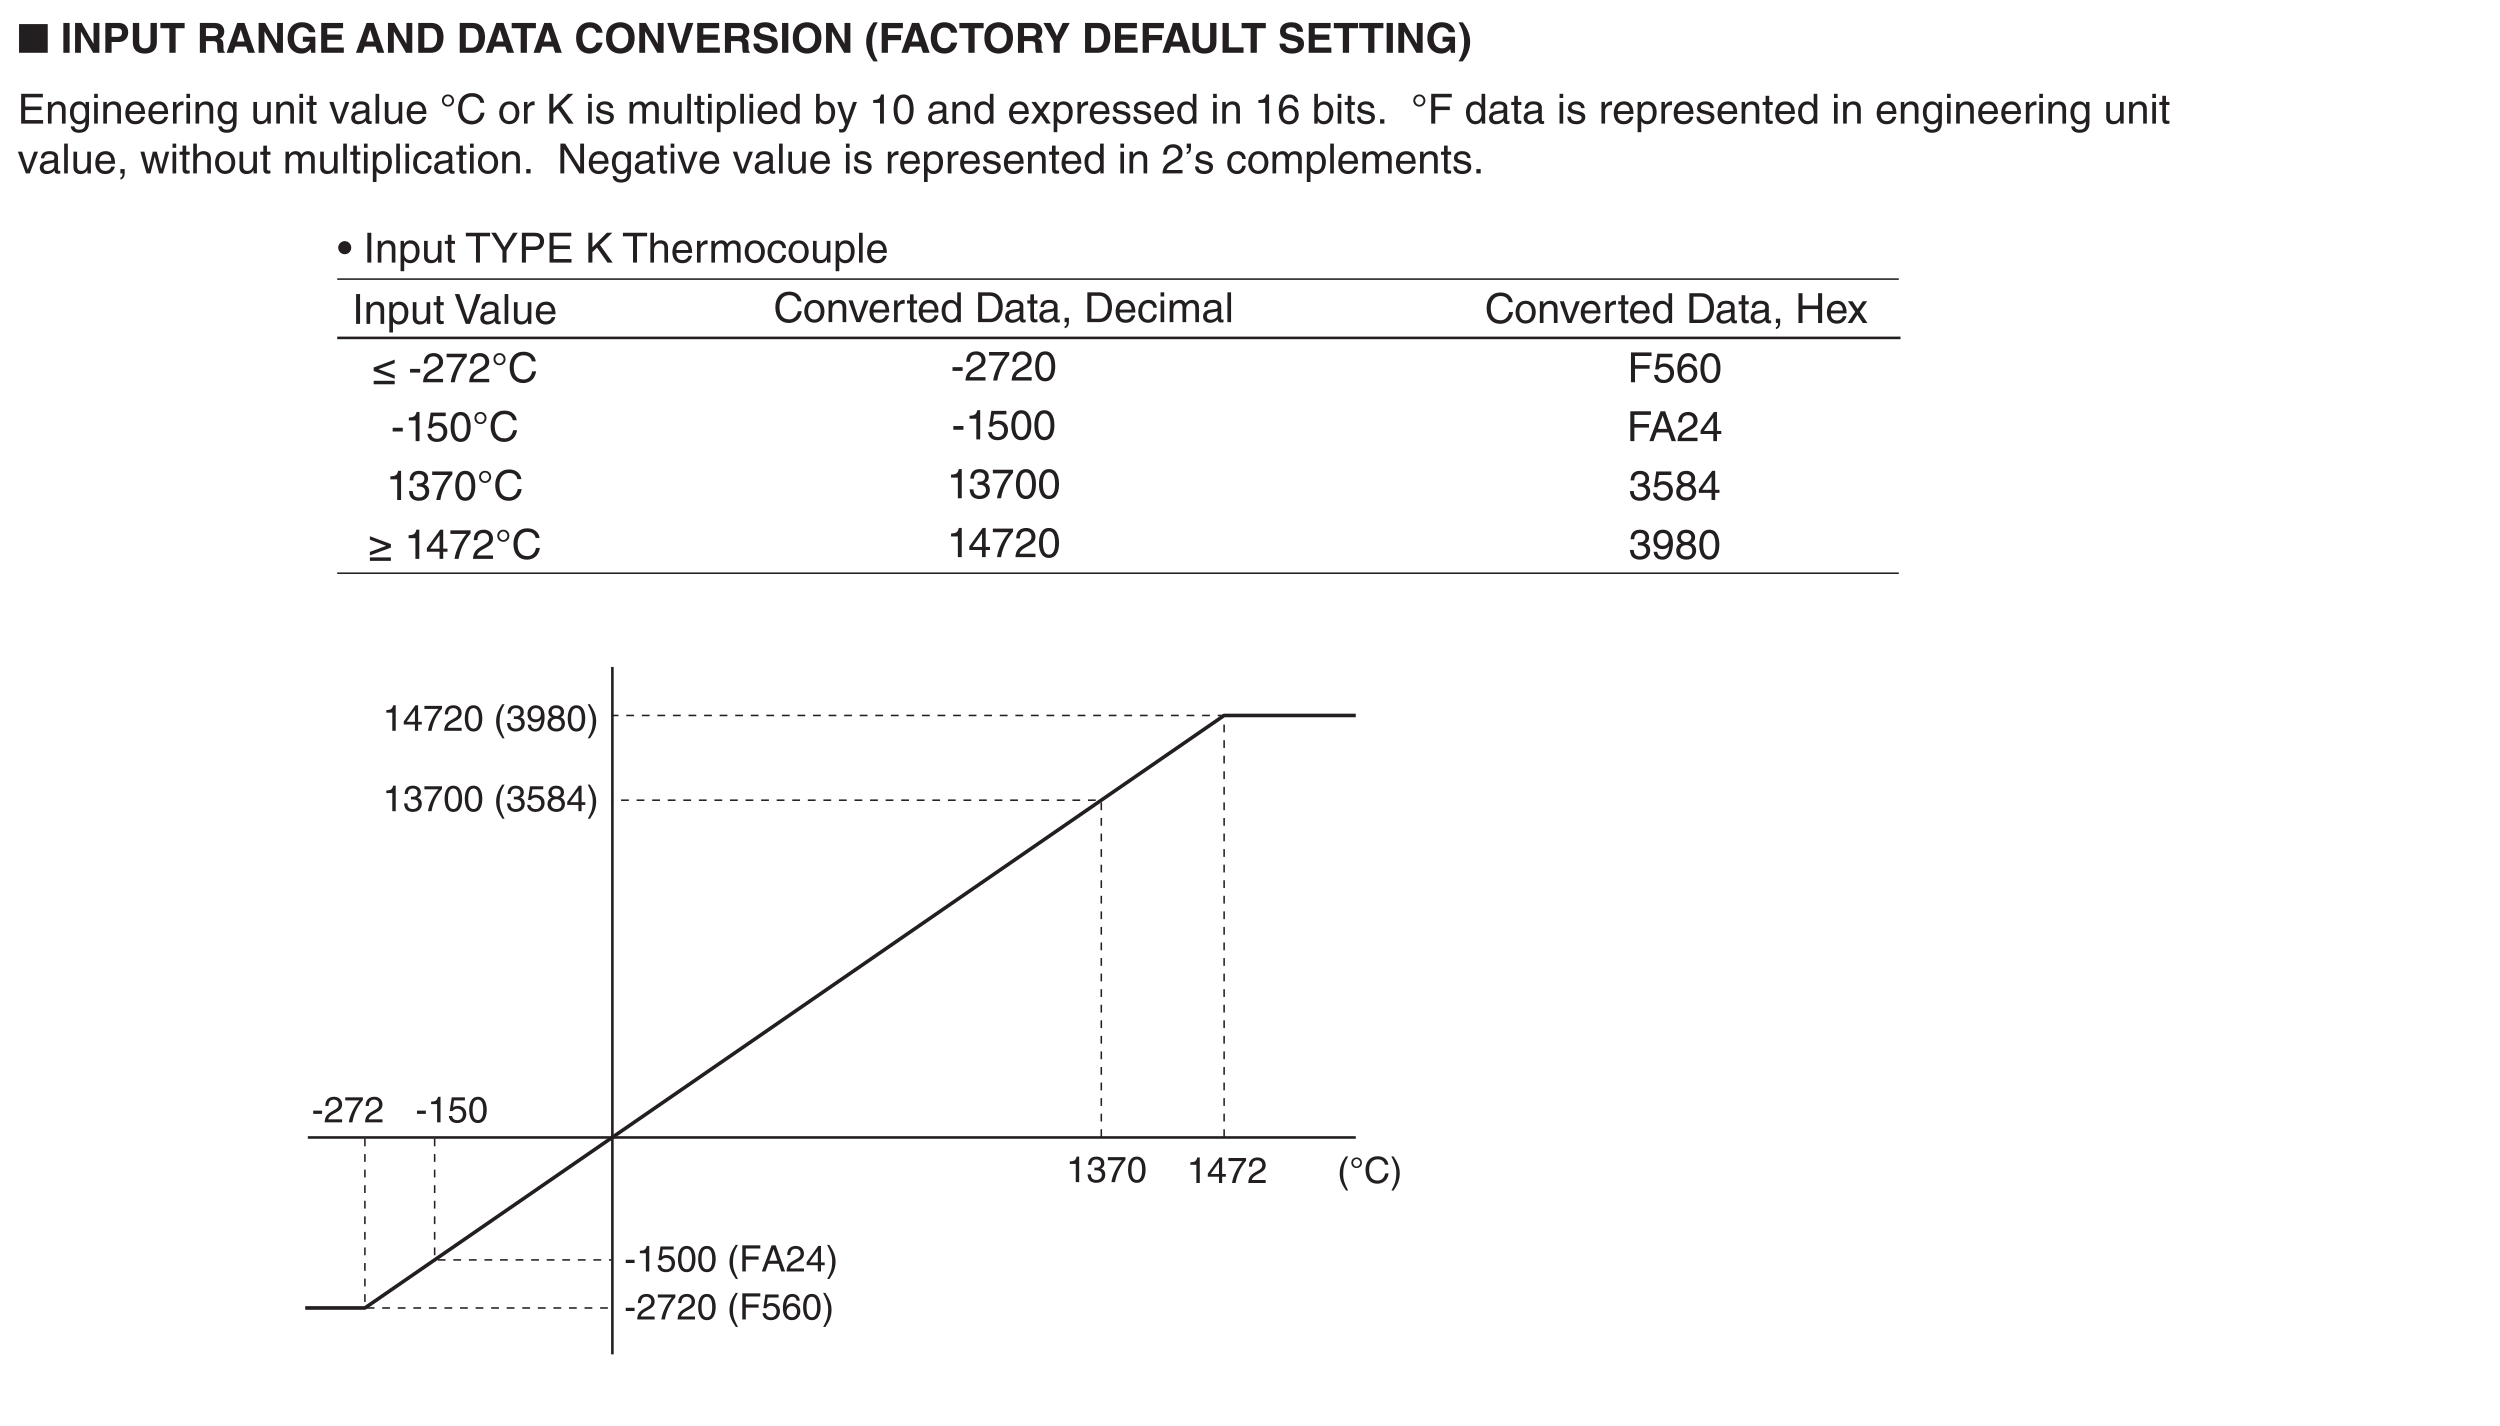 <?xml version="1.0" encoding="UTF-8"?>
<svg xmlns="http://www.w3.org/2000/svg" xmlns:xlink="http://www.w3.org/1999/xlink" width="481.89pt" height="274.96pt" viewBox="0 0 481.89 274.96" version="1.2">
<defs>
<g>
<symbol overflow="visible" id="glyph0-0">
<path style="stroke:none;" d="M 0 0 L 4 0 L 4 -5.594 L 0 -5.594 Z M 2 -3.156 L 0.641 -5.203 L 3.359 -5.203 Z M 2.234 -2.797 L 3.594 -4.844 L 3.594 -0.766 Z M 0.641 -0.406 L 2 -2.438 L 3.359 -0.406 Z M 0.406 -4.844 L 1.766 -2.797 L 0.406 -0.766 Z M 0.406 -4.844 "/>
</symbol>
<symbol overflow="visible" id="glyph0-1">
<path style="stroke:none;" d="M 4.922 -0.688 L 1.469 -0.688 L 1.469 -2.609 L 4.609 -2.609 L 4.609 -3.297 L 1.469 -3.297 L 1.469 -5.062 L 4.875 -5.062 L 4.875 -5.75 L 0.688 -5.75 L 0.688 0 L 4.922 0 Z M 4.922 -0.688 "/>
</symbol>
<symbol overflow="visible" id="glyph0-2">
<path style="stroke:none;" d="M 3.922 -2.844 C 3.922 -4.047 3.109 -4.297 2.469 -4.297 C 1.75 -4.297 1.359 -3.812 1.203 -3.594 L 1.188 -3.594 L 1.188 -4.188 L 0.516 -4.188 L 0.516 0 L 1.219 0 L 1.219 -2.281 C 1.219 -3.422 1.922 -3.672 2.328 -3.672 C 3.016 -3.672 3.219 -3.297 3.219 -2.578 L 3.219 0 L 3.922 0 Z M 3.922 -2.844 "/>
</symbol>
<symbol overflow="visible" id="glyph0-3">
<path style="stroke:none;" d="M 1.047 -2.109 C 1.047 -2.641 1.109 -3.672 2.188 -3.672 C 3.203 -3.672 3.312 -2.578 3.312 -1.891 C 3.312 -0.781 2.625 -0.484 2.172 -0.484 C 1.406 -0.484 1.047 -1.188 1.047 -2.109 Z M 3.984 -4.188 L 3.328 -4.188 L 3.328 -3.594 L 3.312 -3.594 C 3.141 -3.828 2.828 -4.297 2.062 -4.297 C 0.953 -4.297 0.312 -3.391 0.312 -2.219 C 0.312 -1.219 0.734 0.125 2.156 0.125 C 2.719 0.125 3.094 -0.141 3.266 -0.438 L 3.266 -0.469 L 3.281 -0.469 L 3.281 -0.297 C 3.281 0.203 3.312 1.172 2.094 1.172 C 1.922 1.172 1.281 1.172 1.156 0.516 L 0.453 0.516 C 0.578 1.625 1.547 1.766 2.047 1.766 C 3.984 1.766 3.984 0.25 3.984 -0.344 Z M 3.984 -4.188 "/>
</symbol>
<symbol overflow="visible" id="glyph0-4">
<path style="stroke:none;" d="M 1.234 -4.188 L 0.531 -4.188 L 0.531 0 L 1.234 0 Z M 1.234 -4.938 L 1.234 -5.75 L 0.531 -5.75 L 0.531 -4.938 Z M 1.234 -4.938 "/>
</symbol>
<symbol overflow="visible" id="glyph0-5">
<path style="stroke:none;" d="M 3.375 -1.312 C 3.344 -1 2.953 -0.484 2.281 -0.484 C 1.484 -0.484 1.078 -0.984 1.078 -1.859 L 4.125 -1.859 C 4.125 -3.344 3.531 -4.297 2.328 -4.297 C 0.938 -4.297 0.312 -3.266 0.312 -1.969 C 0.312 -0.766 1.016 0.125 2.188 0.125 C 2.859 0.125 3.141 -0.047 3.328 -0.172 C 3.859 -0.516 4.047 -1.109 4.078 -1.312 Z M 1.078 -2.422 C 1.078 -3.078 1.578 -3.672 2.234 -3.672 C 3.094 -3.672 3.359 -3.078 3.406 -2.422 Z M 1.078 -2.422 "/>
</symbol>
<symbol overflow="visible" id="glyph0-6">
<path style="stroke:none;" d="M 1.312 -2.438 C 1.312 -3.047 1.734 -3.547 2.391 -3.547 L 2.656 -3.547 L 2.656 -4.281 C 2.594 -4.297 2.562 -4.297 2.469 -4.297 C 1.938 -4.297 1.578 -3.969 1.297 -3.484 L 1.281 -3.484 L 1.281 -4.188 L 0.609 -4.188 L 0.609 0 L 1.312 0 Z M 1.312 -2.438 "/>
</symbol>
<symbol overflow="visible" id="glyph0-7">
<path style="stroke:none;" d=""/>
</symbol>
<symbol overflow="visible" id="glyph0-8">
<path style="stroke:none;" d="M 3.906 0 L 3.906 -4.188 L 3.203 -4.188 L 3.203 -1.875 C 3.203 -1.266 2.938 -0.484 2.062 -0.484 C 1.594 -0.484 1.25 -0.719 1.25 -1.406 L 1.25 -4.188 L 0.547 -4.188 L 0.547 -1.172 C 0.547 -0.172 1.281 0.125 1.906 0.125 C 2.578 0.125 2.938 -0.141 3.234 -0.625 L 3.25 -0.609 L 3.25 0 Z M 3.906 0 "/>
</symbol>
<symbol overflow="visible" id="glyph0-9">
<path style="stroke:none;" d="M 2.062 -3.594 L 2.062 -4.188 L 1.391 -4.188 L 1.391 -5.359 L 0.688 -5.359 L 0.688 -4.188 L 0.109 -4.188 L 0.109 -3.594 L 0.688 -3.594 L 0.688 -0.844 C 0.688 -0.344 0.828 0.062 1.531 0.062 C 1.594 0.062 1.797 0.031 2.062 0 L 2.062 -0.547 L 1.812 -0.547 C 1.656 -0.547 1.391 -0.547 1.391 -0.875 L 1.391 -3.594 Z M 2.062 -3.594 "/>
</symbol>
<symbol overflow="visible" id="glyph0-10">
<path style="stroke:none;" d="M 1.984 -0.781 L 1.969 -0.781 L 0.875 -4.188 L 0.062 -4.188 L 1.594 0 L 2.344 0 L 3.938 -4.188 L 3.172 -4.188 Z M 1.984 -0.781 "/>
</symbol>
<symbol overflow="visible" id="glyph0-11">
<path style="stroke:none;" d="M 1.141 -2.906 C 1.188 -3.234 1.297 -3.719 2.109 -3.719 C 2.766 -3.719 3.094 -3.484 3.094 -3.047 C 3.094 -2.625 2.891 -2.562 2.719 -2.547 L 1.562 -2.406 C 0.391 -2.25 0.281 -1.438 0.281 -1.094 C 0.281 -0.375 0.828 0.125 1.594 0.125 C 2.422 0.125 2.844 -0.266 3.109 -0.562 C 3.141 -0.234 3.234 0.078 3.859 0.078 C 4.016 0.078 4.125 0.031 4.234 0 L 4.234 -0.516 C 4.156 -0.5 4.078 -0.484 4.016 -0.484 C 3.859 -0.484 3.781 -0.547 3.781 -0.734 L 3.781 -3.141 C 3.781 -4.203 2.562 -4.297 2.219 -4.297 C 1.188 -4.297 0.531 -3.906 0.5 -2.906 Z M 3.078 -1.453 C 3.078 -0.891 2.438 -0.469 1.781 -0.469 C 1.25 -0.469 1.016 -0.734 1.016 -1.188 C 1.016 -1.719 1.562 -1.828 1.906 -1.875 C 2.781 -1.984 2.953 -2.047 3.078 -2.141 Z M 3.078 -1.453 "/>
</symbol>
<symbol overflow="visible" id="glyph0-12">
<path style="stroke:none;" d="M 1.234 -5.75 L 0.531 -5.75 L 0.531 0 L 1.234 0 Z M 1.234 -5.75 "/>
</symbol>
<symbol overflow="visible" id="glyph0-13">
<path style="stroke:none;" d="M 1.594 -5.281 C 2.031 -5.281 2.391 -4.875 2.391 -4.453 C 2.391 -4.031 2.031 -3.625 1.594 -3.625 C 1.172 -3.625 0.812 -4.031 0.812 -4.453 C 0.812 -4.875 1.172 -5.281 1.594 -5.281 Z M 2.766 -4.453 C 2.766 -5.125 2.266 -5.625 1.594 -5.625 C 0.938 -5.625 0.438 -5.125 0.438 -4.453 C 0.438 -3.797 0.938 -3.281 1.594 -3.281 C 2.266 -3.281 2.766 -3.797 2.766 -4.453 Z M 2.766 -4.453 "/>
</symbol>
<symbol overflow="visible" id="glyph0-14">
<path style="stroke:none;" d="M 5.391 -4.016 C 5.281 -4.969 4.516 -5.891 3.031 -5.891 C 1.359 -5.891 0.359 -4.672 0.359 -2.906 C 0.359 -0.703 1.625 0.156 2.938 0.156 C 3.375 0.156 5.125 0.062 5.453 -2.109 L 4.703 -2.109 C 4.438 -0.781 3.562 -0.531 3.062 -0.531 C 1.625 -0.531 1.156 -1.578 1.156 -2.922 C 1.156 -4.438 1.984 -5.203 3.031 -5.203 C 3.578 -5.203 4.422 -5.031 4.641 -4.016 Z M 5.391 -4.016 "/>
</symbol>
<symbol overflow="visible" id="glyph0-15">
<path style="stroke:none;" d="M 0.281 -2.094 C 0.281 -1.016 0.891 0.109 2.219 0.109 C 3.562 0.109 4.172 -1.016 4.172 -2.094 C 4.172 -3.172 3.562 -4.297 2.219 -4.297 C 0.891 -4.297 0.281 -3.172 0.281 -2.094 Z M 1.016 -2.094 C 1.016 -2.656 1.219 -3.703 2.219 -3.703 C 3.234 -3.703 3.438 -2.656 3.438 -2.094 C 3.438 -1.531 3.234 -0.5 2.219 -0.5 C 1.219 -0.5 1.016 -1.531 1.016 -2.094 Z M 1.016 -2.094 "/>
</symbol>
<symbol overflow="visible" id="glyph0-16">
<path style="stroke:none;" d="M 1.391 -2.016 L 2.281 -2.875 L 4.297 0 L 5.297 0 L 2.844 -3.422 L 5.234 -5.75 L 4.172 -5.75 L 1.391 -2.953 L 1.391 -5.75 L 0.609 -5.75 L 0.609 0 L 1.391 0 Z M 1.391 -2.016 "/>
</symbol>
<symbol overflow="visible" id="glyph0-17">
<path style="stroke:none;" d="M 3.578 -2.984 C 3.578 -3.203 3.469 -4.297 1.969 -4.297 C 1.156 -4.297 0.391 -3.891 0.391 -2.969 C 0.391 -2.391 0.781 -2.094 1.359 -1.953 L 2.172 -1.75 C 2.781 -1.594 3.016 -1.484 3.016 -1.156 C 3.016 -0.688 2.547 -0.484 2.047 -0.484 C 1.062 -0.484 0.953 -1.016 0.938 -1.344 L 0.25 -1.344 C 0.281 -0.844 0.406 0.125 2.062 0.125 C 3 0.125 3.719 -0.406 3.719 -1.266 C 3.719 -1.828 3.406 -2.156 2.531 -2.375 L 1.828 -2.547 C 1.281 -2.688 1.078 -2.766 1.078 -3.109 C 1.078 -3.625 1.688 -3.703 1.906 -3.703 C 2.797 -3.703 2.891 -3.25 2.891 -2.984 Z M 3.578 -2.984 "/>
</symbol>
<symbol overflow="visible" id="glyph0-18">
<path style="stroke:none;" d="M 0.516 0 L 1.219 0 L 1.219 -2.281 C 1.219 -3.422 1.922 -3.672 2.328 -3.672 C 2.844 -3.672 2.984 -3.25 2.984 -2.891 L 2.984 0 L 3.688 0 L 3.688 -2.547 C 3.688 -3.109 4.078 -3.672 4.672 -3.672 C 5.266 -3.672 5.453 -3.281 5.453 -2.703 L 5.453 0 L 6.156 0 L 6.156 -2.891 C 6.156 -4.078 5.297 -4.297 4.859 -4.297 C 4.203 -4.297 3.922 -4.016 3.578 -3.625 C 3.453 -3.844 3.219 -4.297 2.469 -4.297 C 1.719 -4.297 1.359 -3.812 1.203 -3.594 L 1.188 -3.594 L 1.188 -4.188 L 0.516 -4.188 Z M 0.516 0 "/>
</symbol>
<symbol overflow="visible" id="glyph0-19">
<path style="stroke:none;" d="M 1.141 -1.891 C 1.141 -2.578 1.25 -3.672 2.266 -3.672 C 3.359 -3.672 3.406 -2.641 3.406 -2.109 C 3.406 -1.188 3.047 -0.484 2.281 -0.484 C 1.828 -0.484 1.141 -0.781 1.141 -1.891 Z M 0.469 1.656 L 1.172 1.656 L 1.172 -0.438 L 1.188 -0.438 C 1.375 -0.141 1.734 0.125 2.297 0.125 C 3.719 0.125 4.141 -1.219 4.141 -2.219 C 4.141 -3.391 3.5 -4.297 2.391 -4.297 C 1.625 -4.297 1.312 -3.828 1.141 -3.594 L 1.125 -3.594 L 1.125 -4.188 L 0.469 -4.188 Z M 0.469 1.656 "/>
</symbol>
<symbol overflow="visible" id="glyph0-20">
<path style="stroke:none;" d="M 3.984 -5.75 L 3.281 -5.75 L 3.281 -3.641 L 3.266 -3.594 C 3.109 -3.828 2.781 -4.297 2.031 -4.297 C 0.906 -4.297 0.281 -3.391 0.281 -2.219 C 0.281 -1.219 0.703 0.125 2.125 0.125 C 2.531 0.125 3.016 -0.016 3.312 -0.578 L 3.328 -0.578 L 3.328 0 L 3.984 0 Z M 1.016 -2.109 C 1.016 -2.641 1.062 -3.672 2.156 -3.672 C 3.172 -3.672 3.281 -2.578 3.281 -1.891 C 3.281 -0.781 2.578 -0.484 2.141 -0.484 C 1.375 -0.484 1.016 -1.188 1.016 -2.109 Z M 1.016 -2.109 "/>
</symbol>
<symbol overflow="visible" id="glyph0-21">
<path style="stroke:none;" d="M 1.125 0 L 1.125 -0.516 L 1.141 -0.516 C 1.281 -0.281 1.578 0.125 2.297 0.125 C 3.719 0.125 4.141 -1.219 4.141 -2.219 C 4.141 -3.391 3.5 -4.297 2.391 -4.297 C 1.906 -4.297 1.484 -4.094 1.188 -3.656 L 1.172 -3.656 L 1.172 -5.75 L 0.469 -5.75 L 0.469 0 Z M 3.406 -2.109 C 3.406 -1.188 3.047 -0.484 2.281 -0.484 C 1.828 -0.484 1.141 -0.781 1.141 -1.891 C 1.141 -2.578 1.25 -3.672 2.266 -3.672 C 3.359 -3.672 3.406 -2.641 3.406 -2.109 Z M 3.406 -2.109 "/>
</symbol>
<symbol overflow="visible" id="glyph0-22">
<path style="stroke:none;" d="M 2.016 -0.781 L 2 -0.781 L 0.891 -4.188 L 0.094 -4.188 L 1.641 0.109 C 1.297 0.969 1.266 1.078 0.891 1.078 C 0.703 1.078 0.562 1.047 0.469 1.016 L 0.469 1.641 C 0.578 1.688 0.656 1.719 0.766 1.719 C 1.672 1.719 1.75 1.609 2.406 -0.078 C 2.938 -1.453 3.422 -2.812 3.906 -4.188 L 3.141 -4.188 Z M 2.016 -0.781 "/>
</symbol>
<symbol overflow="visible" id="glyph0-23">
<path style="stroke:none;" d="M 2.875 -5.625 L 2.312 -5.625 C 2.094 -4.703 1.719 -4.609 0.812 -4.547 L 0.812 -3.984 L 2.125 -3.984 L 2.125 0 L 2.875 0 Z M 2.875 -5.625 "/>
</symbol>
<symbol overflow="visible" id="glyph0-24">
<path style="stroke:none;" d="M 3.406 -2.734 C 3.406 -1.328 3.031 -0.484 2.219 -0.484 C 1.422 -0.484 1.047 -1.328 1.047 -2.734 C 1.047 -4.141 1.422 -4.984 2.219 -4.984 C 3.031 -4.984 3.406 -4.141 3.406 -2.734 Z M 4.156 -2.734 C 4.156 -3.906 3.844 -5.625 2.219 -5.625 C 0.609 -5.625 0.297 -3.906 0.297 -2.734 C 0.297 -1.562 0.609 0.156 2.219 0.156 C 3.844 0.156 4.156 -1.562 4.156 -2.734 Z M 4.156 -2.734 "/>
</symbol>
<symbol overflow="visible" id="glyph0-25">
<path style="stroke:none;" d="M 2.453 -2.156 L 3.859 -4.188 L 3 -4.188 L 2.031 -2.719 L 1.062 -4.188 L 0.156 -4.188 L 1.562 -2.156 L 0.094 0 L 0.969 0 L 1.984 -1.578 L 3.031 0 L 3.922 0 Z M 2.453 -2.156 "/>
</symbol>
<symbol overflow="visible" id="glyph0-26">
<path style="stroke:none;" d="M 4.031 -4.125 C 3.953 -5.266 3.031 -5.625 2.391 -5.625 C 0.703 -5.625 0.297 -3.844 0.297 -2.609 C 0.297 -1.875 0.406 -1.188 0.734 -0.656 C 1.141 -0.047 1.75 0.156 2.188 0.156 C 2.969 0.156 3.312 -0.062 3.609 -0.391 C 3.984 -0.812 4.141 -1.219 4.141 -1.797 C 4.141 -3.141 3.078 -3.578 2.391 -3.578 C 1.609 -3.578 1.219 -3.203 1.047 -2.891 L 1.031 -2.906 C 1.031 -3.5 1.266 -4.984 2.375 -4.984 C 2.969 -4.984 3.25 -4.625 3.344 -4.125 Z M 1.125 -1.734 C 1.125 -2.391 1.5 -2.953 2.281 -2.953 C 3.156 -2.953 3.422 -2.266 3.422 -1.766 C 3.422 -1.016 2.984 -0.484 2.312 -0.484 C 1.484 -0.484 1.125 -1.125 1.125 -1.734 Z M 1.125 -1.734 "/>
</symbol>
<symbol overflow="visible" id="glyph0-27">
<path style="stroke:none;" d="M 1.531 -0.844 L 0.703 -0.844 L 0.703 0 L 1.531 0 Z M 1.531 -0.844 "/>
</symbol>
<symbol overflow="visible" id="glyph0-28">
<path style="stroke:none;" d="M 1.469 -2.609 L 4.281 -2.609 L 4.281 -3.297 L 1.469 -3.297 L 1.469 -5.062 L 4.656 -5.062 L 4.656 -5.75 L 0.688 -5.75 L 0.688 0 L 1.469 0 Z M 1.469 -2.609 "/>
</symbol>
<symbol overflow="visible" id="glyph0-29">
<path style="stroke:none;" d="M 0.703 0 L 1.125 0 C 1.125 0.375 1.031 0.781 0.703 0.812 L 0.703 1.172 C 0.859 1.156 1.531 1.031 1.531 -0.062 L 1.531 -0.844 L 0.703 -0.844 Z M 0.703 0 "/>
</symbol>
<symbol overflow="visible" id="glyph0-30">
<path style="stroke:none;" d="M 2.859 -3.234 L 2.875 -3.234 L 3.734 0 L 4.453 0 L 5.672 -4.188 L 4.969 -4.188 L 4.125 -0.891 L 4.109 -0.891 L 3.281 -4.188 L 2.5 -4.188 L 1.703 -0.891 L 1.688 -0.891 L 0.875 -4.188 L 0.109 -4.188 L 1.312 0 L 2.047 0 Z M 2.859 -3.234 "/>
</symbol>
<symbol overflow="visible" id="glyph0-31">
<path style="stroke:none;" d="M 3.922 -2.844 C 3.922 -4.047 3.109 -4.297 2.469 -4.297 C 1.797 -4.297 1.438 -3.891 1.234 -3.625 L 1.219 -3.625 L 1.219 -5.75 L 0.516 -5.75 L 0.516 0 L 1.219 0 L 1.219 -2.281 C 1.219 -3.344 1.812 -3.672 2.391 -3.672 C 3.062 -3.672 3.219 -3.297 3.219 -2.734 L 3.219 0 L 3.922 0 Z M 3.922 -2.844 "/>
</symbol>
<symbol overflow="visible" id="glyph0-32">
<path style="stroke:none;" d="M 3.812 -2.781 C 3.766 -3.5 3.344 -4.297 2.25 -4.297 C 0.859 -4.297 0.234 -3.266 0.234 -1.969 C 0.234 -0.766 0.938 0.125 2.109 0.125 C 3.344 0.125 3.75 -0.812 3.812 -1.484 L 3.141 -1.484 C 3.016 -0.844 2.609 -0.484 2.141 -0.484 C 1.172 -0.484 0.984 -1.375 0.984 -2.094 C 0.984 -2.844 1.266 -3.672 2.141 -3.672 C 2.734 -3.672 3.047 -3.344 3.141 -2.781 Z M 3.812 -2.781 "/>
</symbol>
<symbol overflow="visible" id="glyph0-33">
<path style="stroke:none;" d="M 4.422 -1.109 L 4.406 -1.109 L 1.531 -5.75 L 0.609 -5.75 L 0.609 0 L 1.359 0 L 1.359 -4.641 L 1.375 -4.641 L 4.297 0 L 5.172 0 L 5.172 -5.75 L 4.422 -5.75 Z M 4.422 -1.109 "/>
</symbol>
<symbol overflow="visible" id="glyph0-34">
<path style="stroke:none;" d="M 1.062 -3.609 C 1.078 -4 1.125 -4.984 2.188 -4.984 C 3.016 -4.984 3.297 -4.422 3.297 -3.969 C 3.297 -3.234 2.875 -3.016 2.266 -2.656 L 1.531 -2.234 C 0.781 -1.797 0.25 -1.172 0.203 0 L 4.062 0 L 4.062 -0.656 L 1 -0.656 C 1.031 -0.875 1.203 -1.312 1.969 -1.75 L 2.547 -2.062 C 3.391 -2.516 4.062 -2.938 4.062 -3.938 C 4.062 -4.984 3.266 -5.625 2.297 -5.625 C 1.688 -5.625 0.359 -5.438 0.359 -3.609 Z M 1.062 -3.609 "/>
</symbol>
<symbol overflow="visible" id="glyph0-35">
<path style="stroke:none;" d="M 0.422 -4.891 L 0.844 -4.891 C 0.844 -4.625 0.844 -4.141 0.422 -4.078 L 0.422 -3.703 C 1.078 -3.859 1.25 -4.344 1.25 -4.953 L 1.25 -5.75 L 0.422 -5.75 Z M 0.422 -4.891 "/>
</symbol>
<symbol overflow="visible" id="glyph0-36">
<path style="stroke:none;" d="M 2.656 -2.875 C 2.656 -3.562 2.094 -4.141 1.406 -4.141 C 0.703 -4.141 0.141 -3.562 0.141 -2.875 C 0.141 -2.172 0.703 -1.609 1.406 -1.609 C 2.094 -1.609 2.656 -2.172 2.656 -2.875 Z M 2.656 -2.875 "/>
</symbol>
<symbol overflow="visible" id="glyph0-37">
<path style="stroke:none;" d="M 1.5 -5.75 L 0.734 -5.75 L 0.734 0 L 1.5 0 Z M 1.5 -5.75 "/>
</symbol>
<symbol overflow="visible" id="glyph0-38">
<path style="stroke:none;" d="M 0.109 -5.062 L 2.062 -5.062 L 2.062 0 L 2.828 0 L 2.828 -5.062 L 4.781 -5.062 L 4.781 -5.75 L 0.109 -5.75 Z M 0.109 -5.062 "/>
</symbol>
<symbol overflow="visible" id="glyph0-39">
<path style="stroke:none;" d="M 3.062 -2.312 L 5.219 -5.75 L 4.312 -5.75 L 2.656 -2.984 L 1.016 -5.75 L 0.109 -5.75 L 2.281 -2.312 L 2.281 0 L 3.062 0 Z M 3.062 -2.312 "/>
</symbol>
<symbol overflow="visible" id="glyph0-40">
<path style="stroke:none;" d="M 1.469 -5.078 L 3.047 -5.078 C 3.688 -5.078 4.172 -4.844 4.172 -4.125 C 4.172 -3.344 3.703 -3.094 3.016 -3.094 L 1.469 -3.094 Z M 1.469 -2.422 L 3.266 -2.422 C 4.516 -2.422 4.969 -3.328 4.969 -4.125 C 4.969 -5.062 4.344 -5.75 3.266 -5.75 L 0.688 -5.75 L 0.688 0 L 1.469 0 Z M 1.469 -2.422 "/>
</symbol>
<symbol overflow="visible" id="glyph0-41">
<path style="stroke:none;" d="M 4.422 -1.344 L 1.281 -2.516 L 4.422 -3.688 L 4.422 -4.359 L 0.375 -2.844 L 0.375 -2.172 L 4.422 -0.672 Z M 4.422 -0.281 L 0.375 -0.281 L 0.375 0.391 L 4.422 0.391 Z M 4.422 -0.281 "/>
</symbol>
<symbol overflow="visible" id="glyph0-42">
<path style="stroke:none;" d="M 2.312 -2.578 L 0.359 -2.578 L 0.359 -1.859 L 2.312 -1.859 Z M 2.312 -2.578 "/>
</symbol>
<symbol overflow="visible" id="glyph0-43">
<path style="stroke:none;" d="M 0.297 -4.812 L 3.391 -4.812 C 2.312 -3.562 1.281 -1.547 1.094 0 L 1.875 0 C 2.281 -2.516 3.625 -4.297 4.188 -4.891 L 4.188 -5.5 L 0.297 -5.5 Z M 0.297 -4.812 "/>
</symbol>
<symbol overflow="visible" id="glyph0-44">
<path style="stroke:none;" d="M 1.422 -4.812 L 3.797 -4.812 L 3.797 -5.5 L 0.891 -5.5 L 0.469 -2.484 L 1.078 -2.453 C 1.344 -2.797 1.703 -2.984 2.109 -2.984 C 2.812 -2.984 3.359 -2.547 3.359 -1.75 C 3.359 -1.047 2.906 -0.453 2.172 -0.453 C 1.547 -0.453 1.062 -0.75 0.984 -1.406 L 0.25 -1.406 C 0.391 -0.141 1.344 0.156 2.078 0.156 C 3.828 0.156 4.109 -1.203 4.109 -1.828 C 4.109 -2.984 3.172 -3.625 2.266 -3.625 C 1.766 -3.625 1.422 -3.453 1.172 -3.266 Z M 1.422 -4.812 "/>
</symbol>
<symbol overflow="visible" id="glyph0-45">
<path style="stroke:none;" d="M 1.797 -2.594 C 1.891 -2.594 2.016 -2.594 2.109 -2.594 C 2.594 -2.594 3.422 -2.516 3.422 -1.562 C 3.422 -0.922 2.922 -0.484 2.203 -0.484 C 1.156 -0.484 1.031 -1.188 1 -1.719 L 0.266 -1.719 C 0.312 -1.078 0.484 -0.422 1.109 -0.094 C 1.391 0.047 1.734 0.156 2.156 0.156 C 3.578 0.156 4.172 -0.734 4.172 -1.656 C 4.172 -2.406 3.781 -2.797 3.234 -2.969 L 3.234 -2.984 C 3.547 -3.078 3.953 -3.422 3.953 -4.141 C 3.953 -5 3.312 -5.625 2.219 -5.625 C 0.75 -5.625 0.406 -4.609 0.406 -3.781 L 1.094 -3.781 C 1.125 -4.172 1.188 -4.984 2.188 -4.984 C 3.031 -4.984 3.234 -4.438 3.234 -4.109 C 3.234 -3.406 2.703 -3.188 2.156 -3.188 C 2.047 -3.188 1.906 -3.188 1.797 -3.203 Z M 1.797 -2.594 "/>
</symbol>
<symbol overflow="visible" id="glyph0-46">
<path style="stroke:none;" d="M 0.375 -0.672 L 4.422 -2.172 L 4.422 -2.844 L 0.375 -4.359 L 0.375 -3.688 L 3.516 -2.516 L 0.375 -1.344 Z M 0.375 0.391 L 4.422 0.391 L 4.422 -0.281 L 0.375 -0.281 Z M 0.375 0.391 "/>
</symbol>
<symbol overflow="visible" id="glyph0-47">
<path style="stroke:none;" d="M 4.188 -1.375 L 4.188 -1.969 L 3.359 -1.969 L 3.359 -5.625 L 2.781 -5.625 L 0.203 -2.062 L 0.203 -1.375 L 2.656 -1.375 L 2.656 0 L 3.359 0 L 3.359 -1.375 Z M 2.641 -4.531 L 2.656 -4.531 L 2.656 -1.969 L 0.844 -1.969 Z M 2.641 -4.531 "/>
</symbol>
<symbol overflow="visible" id="glyph0-48">
<path style="stroke:none;" d="M 2.688 -0.844 L 2.656 -0.844 L 1.031 -5.75 L 0.156 -5.75 L 2.25 0 L 3.078 0 L 5.172 -5.75 L 4.297 -5.75 Z M 2.688 -0.844 "/>
</symbol>
<symbol overflow="visible" id="glyph0-49">
<path style="stroke:none;" d="M 0.641 0 L 2.938 0 C 4.828 0 5.391 -1.656 5.391 -2.953 C 5.391 -4.609 4.469 -5.75 2.969 -5.75 L 0.641 -5.75 Z M 1.422 -5.078 L 2.875 -5.078 C 3.922 -5.078 4.594 -4.359 4.594 -2.906 C 4.594 -1.453 3.938 -0.656 2.922 -0.656 L 1.422 -0.656 Z M 1.422 -5.078 "/>
</symbol>
<symbol overflow="visible" id="glyph0-50">
<path style="stroke:none;" d="M 3.812 -1.672 L 4.391 0 L 5.234 0 L 3.156 -5.75 L 2.266 -5.75 L 0.109 0 L 0.906 0 L 1.516 -1.672 Z M 1.75 -2.359 L 2.672 -4.891 L 2.688 -4.891 L 3.531 -2.359 Z M 1.75 -2.359 "/>
</symbol>
<symbol overflow="visible" id="glyph0-51">
<path style="stroke:none;" d="M 3.938 -4.172 C 3.938 -4.828 3.453 -5.625 2.203 -5.625 C 0.859 -5.625 0.5 -4.656 0.5 -4.078 C 0.5 -3.547 0.781 -3.172 1.25 -2.984 C 0.656 -2.75 0.297 -2.297 0.297 -1.609 C 0.297 -1.344 0.297 -0.734 0.875 -0.281 C 1.328 0.078 1.922 0.156 2.234 0.156 C 3.562 0.156 4.141 -0.719 4.141 -1.625 C 4.141 -2.047 3.969 -2.672 3.219 -2.984 C 3.469 -3.125 3.938 -3.375 3.938 -4.172 Z M 2.219 -2.641 C 2.859 -2.641 3.391 -2.297 3.391 -1.547 C 3.391 -0.656 2.766 -0.484 2.25 -0.484 C 1.281 -0.484 1.062 -1.156 1.062 -1.594 C 1.062 -2.125 1.422 -2.641 2.219 -2.641 Z M 2.203 -3.25 C 1.703 -3.25 1.219 -3.578 1.219 -4.109 C 1.219 -4.469 1.406 -4.984 2.156 -4.984 C 2.984 -4.984 3.203 -4.5 3.203 -4.156 C 3.203 -3.641 2.812 -3.25 2.203 -3.25 Z M 2.203 -3.25 "/>
</symbol>
<symbol overflow="visible" id="glyph0-52">
<path style="stroke:none;" d="M 2.109 -1.875 C 2.625 -1.875 3.188 -2.125 3.391 -2.547 L 3.406 -2.531 C 3.234 -1.078 2.828 -0.438 2.062 -0.438 C 1.484 -0.438 1.141 -0.781 1.109 -1.359 L 0.406 -1.359 C 0.406 -0.812 0.75 0.156 2.078 0.156 C 4.016 0.156 4.109 -2.422 4.109 -3.016 C 4.109 -3.922 3.938 -5.625 2.141 -5.625 C 0.953 -5.625 0.344 -4.719 0.344 -3.703 C 0.344 -2.578 1.062 -1.875 2.109 -1.875 Z M 2.203 -2.516 C 1.734 -2.516 1.062 -2.641 1.062 -3.734 C 1.062 -4.484 1.5 -4.984 2.156 -4.984 C 2.953 -4.984 3.281 -4.438 3.281 -3.797 C 3.281 -2.688 2.578 -2.516 2.203 -2.516 Z M 2.203 -2.516 "/>
</symbol>
<symbol overflow="visible" id="glyph0-53">
<path style="stroke:none;" d="M 4.391 -3.375 L 1.391 -3.375 L 1.391 -5.75 L 0.609 -5.75 L 0.609 0 L 1.391 0 L 1.391 -2.688 L 4.391 -2.688 L 4.391 0 L 5.172 0 L 5.172 -5.75 L 4.391 -5.75 Z M 4.391 -3.375 "/>
</symbol>
<symbol overflow="visible" id="glyph1-0">
<path style="stroke:none;" d="M 0 0 L 3.5 0 L 3.5 -4.906 L 0 -4.906 Z M 1.75 -2.766 L 0.562 -4.547 L 2.938 -4.547 Z M 1.953 -2.453 L 3.156 -4.234 L 3.156 -0.672 Z M 0.562 -0.344 L 1.75 -2.141 L 2.938 -0.344 Z M 0.344 -4.234 L 1.547 -2.453 L 0.344 -0.672 Z M 0.344 -4.234 "/>
</symbol>
<symbol overflow="visible" id="glyph1-1">
<path style="stroke:none;" d="M 2.516 -4.922 L 2.031 -4.922 C 1.828 -4.109 1.5 -4.031 0.703 -3.984 L 0.703 -3.5 L 1.859 -3.5 L 1.859 0 L 2.516 0 Z M 2.516 -4.922 "/>
</symbol>
<symbol overflow="visible" id="glyph1-2">
<path style="stroke:none;" d="M 3.656 -1.203 L 3.656 -1.734 L 2.938 -1.734 L 2.938 -4.922 L 2.422 -4.922 L 0.172 -1.797 L 0.172 -1.203 L 2.328 -1.203 L 2.328 0 L 2.938 0 L 2.938 -1.203 Z M 2.312 -3.969 L 2.328 -3.969 L 2.328 -1.734 L 0.734 -1.734 Z M 2.312 -3.969 "/>
</symbol>
<symbol overflow="visible" id="glyph1-3">
<path style="stroke:none;" d="M 0.266 -4.219 L 2.969 -4.219 C 2.016 -3.109 1.125 -1.344 0.953 0 L 1.641 0 C 2 -2.203 3.172 -3.766 3.656 -4.281 L 3.656 -4.812 L 0.266 -4.812 Z M 0.266 -4.219 "/>
</symbol>
<symbol overflow="visible" id="glyph1-4">
<path style="stroke:none;" d="M 0.922 -3.156 C 0.938 -3.5 0.984 -4.375 1.922 -4.375 C 2.641 -4.375 2.891 -3.875 2.891 -3.484 C 2.891 -2.828 2.516 -2.625 1.984 -2.328 L 1.344 -1.953 C 0.672 -1.562 0.219 -1.016 0.188 0 L 3.547 0 L 3.547 -0.578 L 0.875 -0.578 C 0.906 -0.766 1.047 -1.156 1.719 -1.531 L 2.234 -1.812 C 2.969 -2.203 3.547 -2.562 3.547 -3.453 C 3.547 -4.375 2.859 -4.922 2.016 -4.922 C 1.484 -4.922 0.312 -4.766 0.312 -3.156 Z M 0.922 -3.156 "/>
</symbol>
<symbol overflow="visible" id="glyph1-5">
<path style="stroke:none;" d="M 2.969 -2.391 C 2.969 -1.156 2.656 -0.422 1.953 -0.422 C 1.234 -0.422 0.922 -1.156 0.922 -2.391 C 0.922 -3.625 1.234 -4.375 1.953 -4.375 C 2.656 -4.375 2.969 -3.625 2.969 -2.391 Z M 3.641 -2.391 C 3.641 -3.422 3.359 -4.922 1.953 -4.922 C 0.531 -4.922 0.266 -3.422 0.266 -2.391 C 0.266 -1.375 0.531 0.141 1.953 0.141 C 3.359 0.141 3.641 -1.375 3.641 -2.391 Z M 3.641 -2.391 "/>
</symbol>
<symbol overflow="visible" id="glyph1-6">
<path style="stroke:none;" d=""/>
</symbol>
<symbol overflow="visible" id="glyph1-7">
<path style="stroke:none;" d="M 1.656 -5.125 C 0.906 -4.047 0.469 -3.062 0.469 -1.828 C 0.469 -0.516 0.953 0.359 1.688 1.453 L 2.094 1.453 C 1.531 0.344 1.141 -0.5 1.141 -1.656 C 1.141 -3.344 1.484 -4.016 2.094 -5.125 Z M 1.656 -5.125 "/>
</symbol>
<symbol overflow="visible" id="glyph1-8">
<path style="stroke:none;" d="M 1.562 -2.266 C 1.656 -2.266 1.75 -2.281 1.844 -2.281 C 2.266 -2.281 3 -2.203 3 -1.375 C 3 -0.812 2.562 -0.422 1.922 -0.422 C 1.016 -0.422 0.891 -1.047 0.875 -1.5 L 0.234 -1.5 C 0.281 -0.938 0.422 -0.375 0.969 -0.078 C 1.219 0.047 1.516 0.141 1.891 0.141 C 3.141 0.141 3.656 -0.641 3.656 -1.453 C 3.656 -2.109 3.312 -2.438 2.828 -2.594 L 2.828 -2.609 C 3.094 -2.688 3.469 -3 3.469 -3.625 C 3.469 -4.375 2.891 -4.922 1.953 -4.922 C 0.656 -4.922 0.359 -4.031 0.359 -3.312 L 0.953 -3.312 C 0.984 -3.656 1.047 -4.375 1.922 -4.375 C 2.656 -4.375 2.828 -3.891 2.828 -3.594 C 2.828 -2.969 2.359 -2.781 1.891 -2.781 C 1.781 -2.781 1.672 -2.797 1.562 -2.797 Z M 1.562 -2.266 "/>
</symbol>
<symbol overflow="visible" id="glyph1-9">
<path style="stroke:none;" d="M 1.844 -1.641 C 2.297 -1.641 2.781 -1.859 2.969 -2.234 L 2.984 -2.219 C 2.828 -0.938 2.469 -0.375 1.797 -0.375 C 1.297 -0.375 1 -0.688 0.969 -1.188 L 0.344 -1.188 C 0.344 -0.703 0.656 0.141 1.812 0.141 C 3.5 0.141 3.594 -2.109 3.594 -2.641 C 3.594 -3.438 3.438 -4.922 1.875 -4.922 C 0.844 -4.922 0.297 -4.125 0.297 -3.234 C 0.297 -2.25 0.938 -1.641 1.844 -1.641 Z M 1.938 -2.203 C 1.516 -2.203 0.938 -2.312 0.938 -3.266 C 0.938 -3.922 1.312 -4.375 1.891 -4.375 C 2.594 -4.375 2.875 -3.875 2.875 -3.312 C 2.875 -2.344 2.25 -2.203 1.938 -2.203 Z M 1.938 -2.203 "/>
</symbol>
<symbol overflow="visible" id="glyph1-10">
<path style="stroke:none;" d="M 3.438 -3.656 C 3.438 -4.234 3.016 -4.922 1.922 -4.922 C 0.75 -4.922 0.438 -4.078 0.438 -3.562 C 0.438 -3.109 0.672 -2.766 1.094 -2.609 C 0.578 -2.406 0.266 -2.016 0.266 -1.406 C 0.266 -1.172 0.266 -0.641 0.766 -0.25 C 1.156 0.062 1.688 0.141 1.953 0.141 C 3.109 0.141 3.625 -0.625 3.625 -1.422 C 3.625 -1.797 3.484 -2.344 2.812 -2.625 C 3.031 -2.734 3.438 -2.953 3.438 -3.656 Z M 1.938 -2.312 C 2.5 -2.312 2.969 -2.016 2.969 -1.344 C 2.969 -0.578 2.422 -0.422 1.969 -0.422 C 1.125 -0.422 0.922 -1.016 0.922 -1.406 C 0.922 -1.859 1.25 -2.312 1.938 -2.312 Z M 1.938 -2.844 C 1.484 -2.844 1.078 -3.125 1.078 -3.594 C 1.078 -3.906 1.234 -4.375 1.891 -4.375 C 2.609 -4.375 2.812 -3.938 2.812 -3.641 C 2.812 -3.188 2.469 -2.844 1.938 -2.844 Z M 1.938 -2.844 "/>
</symbol>
<symbol overflow="visible" id="glyph1-11">
<path style="stroke:none;" d="M 0.672 1.453 C 1.422 0.375 1.859 -0.625 1.859 -1.859 C 1.859 -3.156 1.375 -4.031 0.656 -5.125 L 0.234 -5.125 C 0.797 -4.031 1.203 -3.172 1.203 -2.016 C 1.203 -0.344 0.844 0.328 0.25 1.453 Z M 0.672 1.453 "/>
</symbol>
<symbol overflow="visible" id="glyph1-12">
<path style="stroke:none;" d="M 1.234 -4.219 L 3.328 -4.219 L 3.328 -4.812 L 0.781 -4.812 L 0.406 -2.172 L 0.938 -2.156 C 1.172 -2.453 1.484 -2.625 1.844 -2.625 C 2.453 -2.625 2.938 -2.234 2.938 -1.531 C 2.938 -0.906 2.547 -0.406 1.906 -0.406 C 1.344 -0.406 0.922 -0.656 0.859 -1.219 L 0.219 -1.219 C 0.344 -0.125 1.172 0.141 1.812 0.141 C 3.359 0.141 3.594 -1.047 3.594 -1.594 C 3.594 -2.609 2.781 -3.172 1.984 -3.172 C 1.547 -3.172 1.234 -3.031 1.031 -2.859 Z M 1.234 -4.219 "/>
</symbol>
<symbol overflow="visible" id="glyph1-13">
<path style="stroke:none;" d="M 2.016 -2.25 L 0.312 -2.25 L 0.312 -1.625 L 2.016 -1.625 Z M 2.016 -2.25 "/>
</symbol>
<symbol overflow="visible" id="glyph1-14">
<path style="stroke:none;" d="M 1.281 -2.281 L 3.75 -2.281 L 3.75 -2.891 L 1.281 -2.891 L 1.281 -4.422 L 4.078 -4.422 L 4.078 -5.031 L 0.609 -5.031 L 0.609 0 L 1.281 0 Z M 1.281 -2.281 "/>
</symbol>
<symbol overflow="visible" id="glyph1-15">
<path style="stroke:none;" d="M 3.344 -1.469 L 3.844 0 L 4.578 0 L 2.766 -5.031 L 1.984 -5.031 L 0.094 0 L 0.797 0 L 1.328 -1.469 Z M 1.531 -2.062 L 2.344 -4.281 L 2.359 -4.281 L 3.094 -2.062 Z M 1.531 -2.062 "/>
</symbol>
<symbol overflow="visible" id="glyph1-16">
<path style="stroke:none;" d="M 3.516 -3.609 C 3.453 -4.609 2.656 -4.922 2.094 -4.922 C 0.609 -4.922 0.266 -3.359 0.266 -2.281 C 0.266 -1.641 0.344 -1.047 0.641 -0.578 C 1 -0.031 1.531 0.141 1.906 0.141 C 2.609 0.141 2.891 -0.062 3.156 -0.344 C 3.5 -0.703 3.625 -1.078 3.625 -1.578 C 3.625 -2.75 2.688 -3.141 2.094 -3.141 C 1.406 -3.141 1.078 -2.797 0.922 -2.531 L 0.906 -2.547 C 0.906 -3.062 1.109 -4.375 2.078 -4.375 C 2.609 -4.375 2.844 -4.047 2.922 -3.609 Z M 0.984 -1.516 C 0.984 -2.094 1.312 -2.578 2 -2.578 C 2.766 -2.578 2.984 -1.984 2.984 -1.547 C 2.984 -0.875 2.609 -0.422 2.016 -0.422 C 1.297 -0.422 0.984 -0.984 0.984 -1.516 Z M 0.984 -1.516 "/>
</symbol>
<symbol overflow="visible" id="glyph1-17">
<path style="stroke:none;" d="M 1.406 -4.625 C 1.766 -4.625 2.094 -4.266 2.094 -3.906 C 2.094 -3.531 1.766 -3.172 1.406 -3.172 C 1.031 -3.172 0.719 -3.531 0.719 -3.906 C 0.719 -4.266 1.031 -4.625 1.406 -4.625 Z M 2.422 -3.906 C 2.422 -4.484 1.984 -4.922 1.406 -4.922 C 0.812 -4.922 0.375 -4.484 0.375 -3.906 C 0.375 -3.312 0.812 -2.875 1.406 -2.875 C 1.984 -2.875 2.422 -3.312 2.422 -3.906 Z M 2.422 -3.906 "/>
</symbol>
<symbol overflow="visible" id="glyph1-18">
<path style="stroke:none;" d="M 4.719 -3.516 C 4.625 -4.359 3.953 -5.156 2.656 -5.156 C 1.188 -5.156 0.312 -4.094 0.312 -2.547 C 0.312 -0.609 1.422 0.141 2.562 0.141 C 2.953 0.141 4.484 0.047 4.766 -1.844 L 4.109 -1.844 C 3.875 -0.672 3.109 -0.469 2.672 -0.469 C 1.422 -0.469 1.016 -1.375 1.016 -2.562 C 1.016 -3.891 1.75 -4.562 2.656 -4.562 C 3.141 -4.562 3.875 -4.391 4.062 -3.516 Z M 4.719 -3.516 "/>
</symbol>
<symbol overflow="visible" id="glyph2-0">
<path style="stroke:none;" d="M 0 0 L 4 0 L 4 -5.594 L 0 -5.594 Z M 2 -3.156 L 0.641 -5.203 L 3.359 -5.203 Z M 2.234 -2.797 L 3.594 -4.844 L 3.594 -0.766 Z M 0.641 -0.406 L 2 -2.438 L 3.359 -0.406 Z M 0.406 -4.844 L 1.766 -2.797 L 0.406 -0.766 Z M 0.406 -4.844 "/>
</symbol>
<symbol overflow="visible" id="glyph2-1">
<path style="stroke:none;" d="M 5.812 0 L 5.812 -5.531 L 0.281 -5.531 L 0.281 0 Z M 5.812 0 "/>
</symbol>
<symbol overflow="visible" id="glyph2-2">
<path style="stroke:none;" d=""/>
</symbol>
<symbol overflow="visible" id="glyph3-0">
<path style="stroke:none;" d="M 0 0 L 4 0 L 4 -5.594 L 0 -5.594 Z M 2 -3.156 L 0.641 -5.203 L 3.359 -5.203 Z M 2.234 -2.797 L 3.594 -4.844 L 3.594 -0.766 Z M 0.641 -0.406 L 2 -2.438 L 3.359 -0.406 Z M 0.406 -4.844 L 1.766 -2.797 L 0.406 -0.766 Z M 0.406 -4.844 "/>
</symbol>
<symbol overflow="visible" id="glyph3-1">
<path style="stroke:none;" d="M 1.719 -5.75 L 0.516 -5.75 L 0.516 0 L 1.719 0 Z M 1.719 -5.75 "/>
</symbol>
<symbol overflow="visible" id="glyph3-2">
<path style="stroke:none;" d="M 4.109 -1.75 L 4.094 -1.75 L 1.812 -5.75 L 0.547 -5.75 L 0.547 0 L 1.672 0 L 1.672 -4.094 L 1.688 -4.094 L 4.031 0 L 5.234 0 L 5.234 -5.75 L 4.109 -5.75 Z M 4.109 -1.75 "/>
</symbol>
<symbol overflow="visible" id="glyph3-3">
<path style="stroke:none;" d="M 1.812 -2.078 L 3.188 -2.078 C 4.734 -2.078 5.016 -3.391 5.016 -3.906 C 5.016 -5.031 4.344 -5.75 3.234 -5.75 L 0.609 -5.75 L 0.609 0 L 1.812 0 Z M 1.812 -3.062 L 1.812 -4.75 L 2.766 -4.75 C 3.5 -4.75 3.812 -4.516 3.812 -3.953 C 3.812 -3.703 3.812 -3.062 2.922 -3.062 Z M 1.812 -3.062 "/>
</symbol>
<symbol overflow="visible" id="glyph3-4">
<path style="stroke:none;" d="M 5.203 -5.75 L 3.984 -5.75 L 3.984 -1.953 C 3.984 -1.266 3.641 -0.859 2.828 -0.859 C 2.266 -0.859 1.797 -1.219 1.797 -2.016 L 1.797 -5.75 L 0.578 -5.75 L 0.578 -1.938 C 0.594 -1.359 0.719 -0.891 1.031 -0.547 C 1.531 0.031 2.312 0.156 2.844 0.156 C 4.297 0.156 5.203 -0.5 5.203 -2.016 Z M 5.203 -5.75 "/>
</symbol>
<symbol overflow="visible" id="glyph3-5">
<path style="stroke:none;" d="M 3.047 -4.734 L 4.781 -4.734 L 4.781 -5.75 L 0.109 -5.75 L 0.109 -4.734 L 1.844 -4.734 L 1.844 0 L 3.047 0 Z M 3.047 -4.734 "/>
</symbol>
<symbol overflow="visible" id="glyph3-6">
<path style="stroke:none;" d=""/>
</symbol>
<symbol overflow="visible" id="glyph3-7">
<path style="stroke:none;" d="M 0.609 0 L 1.781 0 L 1.781 -2.25 L 3.031 -2.25 C 3.906 -2.25 3.953 -1.938 3.953 -1.156 C 3.953 -0.562 4.016 -0.266 4.094 0 L 5.422 0 L 5.422 -0.156 C 5.156 -0.25 5.156 -0.453 5.156 -1.297 C 5.156 -2.375 4.906 -2.547 4.438 -2.75 C 5 -2.938 5.312 -3.484 5.312 -4.125 C 5.312 -4.609 5.047 -5.75 3.516 -5.75 L 0.609 -5.75 Z M 1.781 -3.219 L 1.781 -4.75 L 3.281 -4.75 C 3.984 -4.75 4.125 -4.297 4.125 -4 C 4.125 -3.438 3.812 -3.219 3.188 -3.219 Z M 1.781 -3.219 "/>
</symbol>
<symbol overflow="visible" id="glyph3-8">
<path style="stroke:none;" d="M 1.828 -1.188 L 3.938 -1.188 L 4.312 0 L 5.609 0 L 3.594 -5.75 L 2.203 -5.75 L 0.156 0 L 1.422 0 Z M 2.875 -4.453 L 2.891 -4.453 L 3.609 -2.172 L 2.141 -2.172 Z M 2.875 -4.453 "/>
</symbol>
<symbol overflow="visible" id="glyph3-9">
<path style="stroke:none;" d="M 3.297 -2.125 L 4.641 -2.125 C 4.391 -0.969 3.516 -0.859 3.25 -0.859 C 2.438 -0.859 1.578 -1.266 1.578 -2.844 C 1.578 -4.312 2.375 -4.906 3.219 -4.906 C 4.078 -4.906 4.484 -4.188 4.484 -3.953 L 5.688 -3.953 C 5.609 -4.75 4.922 -5.891 3.156 -5.891 L 3.141 -5.891 C 1.219 -5.891 0.359 -4.422 0.359 -2.859 C 0.359 -0.844 1.609 0.156 2.984 0.156 C 4.047 0.156 4.484 -0.375 4.781 -0.719 L 4.906 0 L 5.703 0 L 5.703 -3.094 L 3.297 -3.094 Z M 3.297 -2.125 "/>
</symbol>
<symbol overflow="visible" id="glyph3-10">
<path style="stroke:none;" d="M 4.828 -5.75 L 0.609 -5.75 L 0.609 0 L 4.969 0 L 4.969 -1.016 L 1.781 -1.016 L 1.781 -2.5 L 4.578 -2.5 L 4.578 -3.516 L 1.781 -3.516 L 1.781 -4.734 L 4.828 -4.734 Z M 4.828 -5.75 "/>
</symbol>
<symbol overflow="visible" id="glyph3-11">
<path style="stroke:none;" d="M 0.609 0 L 3.094 0 C 4.984 0 5.484 -1.781 5.484 -3.016 C 5.484 -4.094 5.078 -5.75 3.141 -5.75 L 0.609 -5.75 Z M 1.781 -4.75 L 2.938 -4.75 C 3.453 -4.75 4.25 -4.609 4.25 -2.922 C 4.25 -1.969 3.922 -0.984 2.953 -0.984 L 1.781 -0.984 Z M 1.781 -4.75 "/>
</symbol>
<symbol overflow="visible" id="glyph3-12">
<path style="stroke:none;" d="M 5.469 -3.859 C 5.406 -4.719 4.719 -5.891 2.984 -5.891 C 1.516 -5.891 0.359 -4.875 0.359 -2.859 C 0.359 -0.875 1.453 0.156 2.969 0.156 C 4.422 0.156 5.234 -0.719 5.469 -1.969 L 4.266 -1.969 C 4.125 -1.266 3.656 -0.891 3 -0.891 C 1.984 -0.891 1.578 -1.812 1.578 -2.844 C 1.578 -4.469 2.422 -4.859 3 -4.859 C 3.984 -4.859 4.172 -4.203 4.266 -3.859 Z M 5.469 -3.859 "/>
</symbol>
<symbol overflow="visible" id="glyph3-13">
<path style="stroke:none;" d="M 0.359 -2.875 C 0.359 -0.172 2.359 0.156 3.109 0.156 C 3.875 0.156 5.875 -0.172 5.875 -2.875 C 5.875 -5.562 3.875 -5.891 3.109 -5.891 C 2.359 -5.891 0.359 -5.562 0.359 -2.875 Z M 1.547 -2.875 C 1.547 -4.484 2.469 -4.875 3.109 -4.875 C 3.766 -4.875 4.672 -4.484 4.672 -2.875 C 4.672 -1.266 3.766 -0.859 3.109 -0.859 C 2.469 -0.859 1.547 -1.266 1.547 -2.875 Z M 1.547 -2.875 "/>
</symbol>
<symbol overflow="visible" id="glyph3-14">
<path style="stroke:none;" d="M 2.688 -1.391 L 2.672 -1.391 L 1.438 -5.75 L 0.156 -5.75 L 2.094 0 L 3.234 0 L 5.188 -5.75 L 3.938 -5.75 Z M 2.688 -1.391 "/>
</symbol>
<symbol overflow="visible" id="glyph3-15">
<path style="stroke:none;" d="M 0.312 -1.766 C 0.312 -1.062 0.672 0.156 2.766 0.156 C 3.266 0.156 5.031 0 5.031 -1.734 C 5.031 -2.766 4.312 -3.078 3.531 -3.266 L 2.125 -3.609 C 1.891 -3.672 1.516 -3.766 1.516 -4.219 C 1.516 -4.734 2.062 -4.906 2.516 -4.906 C 3.562 -4.906 3.656 -4.297 3.703 -4.047 L 4.844 -4.047 C 4.844 -4.75 4.375 -5.891 2.609 -5.891 C 0.75 -5.891 0.406 -4.766 0.406 -4.125 C 0.406 -2.859 1.297 -2.656 2.219 -2.438 L 2.844 -2.297 C 3.453 -2.156 3.875 -2.031 3.875 -1.578 C 3.875 -0.969 3.25 -0.844 2.688 -0.844 C 1.625 -0.844 1.469 -1.453 1.469 -1.766 Z M 0.312 -1.766 "/>
</symbol>
<symbol overflow="visible" id="glyph3-16">
<path style="stroke:none;" d="M 2.516 1.656 C 1.922 0.641 1.438 -0.438 1.438 -2.094 C 1.438 -3.75 1.891 -4.828 2.516 -5.875 L 1.688 -5.875 C 0.938 -4.875 0.281 -3.641 0.281 -2.094 C 0.281 -0.531 0.969 0.703 1.688 1.656 Z M 2.516 1.656 "/>
</symbol>
<symbol overflow="visible" id="glyph3-17">
<path style="stroke:none;" d="M 1.812 -2.422 L 4.344 -2.422 L 4.344 -3.438 L 1.812 -3.438 L 1.812 -4.734 L 4.703 -4.734 L 4.703 -5.75 L 0.609 -5.75 L 0.609 0 L 1.812 0 Z M 1.812 -2.422 "/>
</symbol>
<symbol overflow="visible" id="glyph3-18">
<path style="stroke:none;" d="M 3.297 -2.156 L 5.219 -5.75 L 3.859 -5.75 L 2.734 -3.25 L 1.531 -5.75 L 0.125 -5.75 L 2.109 -2.172 L 2.109 0 L 3.297 0 Z M 3.297 -2.156 "/>
</symbol>
<symbol overflow="visible" id="glyph3-19">
<path style="stroke:none;" d="M 1.812 -5.75 L 0.609 -5.75 L 0.609 0 L 4.656 0 L 4.656 -1.047 L 1.812 -1.047 Z M 1.812 -5.75 "/>
</symbol>
<symbol overflow="visible" id="glyph3-20">
<path style="stroke:none;" d="M 0.156 -5.875 C 0.734 -4.859 1.234 -3.781 1.234 -2.125 C 1.234 -0.469 0.766 0.609 0.156 1.656 L 0.969 1.656 C 1.719 0.672 2.391 -0.562 2.391 -2.125 C 2.391 -3.688 1.688 -4.906 0.969 -5.875 Z M 0.156 -5.875 "/>
</symbol>
</g>
</defs>
<g id="surface1">
<g style="fill:rgb(13.73%,12.16%,12.549%);fill-opacity:1;">
  <use xlink:href="#glyph0-1" x="3.389" y="23.83"/>
  <use xlink:href="#glyph0-2" x="8.724" y="23.83"/>
  <use xlink:href="#glyph0-3" x="13.171" y="23.83"/>
  <use xlink:href="#glyph0-4" x="17.618" y="23.83"/>
  <use xlink:href="#glyph0-2" x="19.394" y="23.83"/>
  <use xlink:href="#glyph0-5" x="23.841" y="23.83"/>
  <use xlink:href="#glyph0-5" x="28.288" y="23.83"/>
  <use xlink:href="#glyph0-6" x="32.735" y="23.83"/>
  <use xlink:href="#glyph0-4" x="35.398" y="23.83"/>
  <use xlink:href="#glyph0-2" x="37.174" y="23.83"/>
  <use xlink:href="#glyph0-3" x="41.621" y="23.83"/>
  <use xlink:href="#glyph0-7" x="46.068" y="23.83"/>
  <use xlink:href="#glyph0-8" x="48.291" y="23.83"/>
  <use xlink:href="#glyph0-2" x="52.738" y="23.83"/>
  <use xlink:href="#glyph0-4" x="57.185" y="23.83"/>
  <use xlink:href="#glyph0-9" x="58.961" y="23.83"/>
  <use xlink:href="#glyph0-7" x="61.184" y="23.83"/>
  <use xlink:href="#glyph0-10" x="63.408" y="23.83"/>
  <use xlink:href="#glyph0-11" x="67.407" y="23.83"/>
  <use xlink:href="#glyph0-12" x="71.854" y="23.83"/>
  <use xlink:href="#glyph0-8" x="73.629" y="23.83"/>
  <use xlink:href="#glyph0-5" x="78.076" y="23.83"/>
  <use xlink:href="#glyph0-7" x="82.523" y="23.83"/>
  <use xlink:href="#glyph0-13" x="84.747" y="23.83"/>
  <use xlink:href="#glyph0-14" x="87.946" y="23.83"/>
  <use xlink:href="#glyph0-7" x="93.721" y="23.83"/>
  <use xlink:href="#glyph0-15" x="95.944" y="23.83"/>
  <use xlink:href="#glyph0-6" x="100.391" y="23.83"/>
  <use xlink:href="#glyph0-7" x="103.055" y="23.83"/>
  <use xlink:href="#glyph0-16" x="105.278" y="23.83"/>
  <use xlink:href="#glyph0-7" x="110.613" y="23.83"/>
  <use xlink:href="#glyph0-4" x="112.836" y="23.83"/>
  <use xlink:href="#glyph0-17" x="114.612" y="23.83"/>
  <use xlink:href="#glyph0-7" x="118.611" y="23.83"/>
  <use xlink:href="#glyph0-18" x="120.835" y="23.83"/>
  <use xlink:href="#glyph0-8" x="127.497" y="23.83"/>
  <use xlink:href="#glyph0-12" x="131.944" y="23.83"/>
  <use xlink:href="#glyph0-9" x="133.72" y="23.83"/>
  <use xlink:href="#glyph0-4" x="135.943" y="23.83"/>
  <use xlink:href="#glyph0-19" x="137.719" y="23.83"/>
  <use xlink:href="#glyph0-12" x="142.166" y="23.83"/>
  <use xlink:href="#glyph0-4" x="143.941" y="23.83"/>
  <use xlink:href="#glyph0-5" x="145.717" y="23.83"/>
  <use xlink:href="#glyph0-20" x="150.164" y="23.83"/>
  <use xlink:href="#glyph0-7" x="154.611" y="23.83"/>
  <use xlink:href="#glyph0-21" x="156.834" y="23.83"/>
  <use xlink:href="#glyph0-22" x="161.281" y="23.83"/>
  <use xlink:href="#glyph0-7" x="165.281" y="23.83"/>
  <use xlink:href="#glyph0-23" x="167.504" y="23.83"/>
  <use xlink:href="#glyph0-24" x="171.951" y="23.83"/>
  <use xlink:href="#glyph0-7" x="176.398" y="23.83"/>
  <use xlink:href="#glyph0-11" x="178.621" y="23.83"/>
  <use xlink:href="#glyph0-2" x="183.068" y="23.83"/>
  <use xlink:href="#glyph0-20" x="187.515" y="23.83"/>
  <use xlink:href="#glyph0-7" x="191.962" y="23.83"/>
  <use xlink:href="#glyph0-5" x="194.186" y="23.83"/>
  <use xlink:href="#glyph0-25" x="198.633" y="23.83"/>
  <use xlink:href="#glyph0-19" x="202.632" y="23.83"/>
  <use xlink:href="#glyph0-6" x="207.079" y="23.83"/>
  <use xlink:href="#glyph0-5" x="209.742" y="23.83"/>
  <use xlink:href="#glyph0-17" x="214.189" y="23.83"/>
  <use xlink:href="#glyph0-17" x="218.188" y="23.83"/>
  <use xlink:href="#glyph0-5" x="222.188" y="23.83"/>
  <use xlink:href="#glyph0-20" x="226.634" y="23.83"/>
  <use xlink:href="#glyph0-7" x="231.081" y="23.83"/>
  <use xlink:href="#glyph0-4" x="233.305" y="23.83"/>
  <use xlink:href="#glyph0-2" x="235.081" y="23.83"/>
  <use xlink:href="#glyph0-7" x="239.528" y="23.83"/>
  <use xlink:href="#glyph0-23" x="241.751" y="23.83"/>
  <use xlink:href="#glyph0-26" x="246.198" y="23.83"/>
  <use xlink:href="#glyph0-7" x="250.645" y="23.83"/>
  <use xlink:href="#glyph0-21" x="252.869" y="23.83"/>
  <use xlink:href="#glyph0-4" x="257.315" y="23.83"/>
  <use xlink:href="#glyph0-9" x="259.091" y="23.83"/>
  <use xlink:href="#glyph0-17" x="261.315" y="23.83"/>
  <use xlink:href="#glyph0-27" x="265.314" y="23.83"/>
  <use xlink:href="#glyph0-7" x="267.537" y="23.83"/>
  <use xlink:href="#glyph0-7" x="269.761" y="23.83"/>
  <use xlink:href="#glyph0-13" x="271.984" y="23.83"/>
  <use xlink:href="#glyph0-28" x="275.183" y="23.83"/>
  <use xlink:href="#glyph0-7" x="280.07" y="23.83"/>
  <use xlink:href="#glyph0-20" x="282.294" y="23.83"/>
  <use xlink:href="#glyph0-11" x="286.741" y="23.83"/>
  <use xlink:href="#glyph0-9" x="291.188" y="23.83"/>
  <use xlink:href="#glyph0-11" x="293.411" y="23.83"/>
  <use xlink:href="#glyph0-7" x="297.858" y="23.83"/>
  <use xlink:href="#glyph0-4" x="300.082" y="23.83"/>
  <use xlink:href="#glyph0-17" x="301.857" y="23.83"/>
  <use xlink:href="#glyph0-7" x="305.856" y="23.83"/>
  <use xlink:href="#glyph0-6" x="308.08" y="23.83"/>
  <use xlink:href="#glyph0-5" x="310.743" y="23.83"/>
  <use xlink:href="#glyph0-19" x="315.19" y="23.83"/>
  <use xlink:href="#glyph0-6" x="319.637" y="23.83"/>
  <use xlink:href="#glyph0-5" x="322.301" y="23.83"/>
  <use xlink:href="#glyph0-17" x="326.748" y="23.83"/>
  <use xlink:href="#glyph0-5" x="330.747" y="23.83"/>
  <use xlink:href="#glyph0-2" x="335.194" y="23.83"/>
  <use xlink:href="#glyph0-9" x="339.641" y="23.83"/>
  <use xlink:href="#glyph0-5" x="341.864" y="23.83"/>
  <use xlink:href="#glyph0-20" x="346.311" y="23.83"/>
  <use xlink:href="#glyph0-7" x="350.758" y="23.83"/>
  <use xlink:href="#glyph0-4" x="352.982" y="23.83"/>
  <use xlink:href="#glyph0-2" x="354.757" y="23.83"/>
  <use xlink:href="#glyph0-7" x="359.204" y="23.83"/>
  <use xlink:href="#glyph0-5" x="361.428" y="23.83"/>
  <use xlink:href="#glyph0-2" x="365.875" y="23.83"/>
  <use xlink:href="#glyph0-3" x="370.322" y="23.83"/>
  <use xlink:href="#glyph0-4" x="374.769" y="23.83"/>
  <use xlink:href="#glyph0-2" x="376.544" y="23.83"/>
  <use xlink:href="#glyph0-5" x="380.991" y="23.83"/>
  <use xlink:href="#glyph0-5" x="385.438" y="23.83"/>
  <use xlink:href="#glyph0-6" x="389.885" y="23.83"/>
  <use xlink:href="#glyph0-4" x="392.549" y="23.83"/>
  <use xlink:href="#glyph0-2" x="394.324" y="23.83"/>
  <use xlink:href="#glyph0-3" x="398.771" y="23.83"/>
  <use xlink:href="#glyph0-7" x="403.218" y="23.83"/>
  <use xlink:href="#glyph0-8" x="405.442" y="23.83"/>
  <use xlink:href="#glyph0-2" x="409.889" y="23.83"/>
  <use xlink:href="#glyph0-4" x="414.336" y="23.83"/>
  <use xlink:href="#glyph0-9" x="416.111" y="23.83"/>
  <use xlink:href="#glyph0-7" x="418.335" y="23.83"/>
</g>
<g style="fill:rgb(13.73%,12.16%,12.549%);fill-opacity:1;">
  <use xlink:href="#glyph0-10" x="3.389" y="33.428"/>
  <use xlink:href="#glyph0-11" x="7.389" y="33.428"/>
  <use xlink:href="#glyph0-12" x="11.836" y="33.428"/>
  <use xlink:href="#glyph0-8" x="13.611" y="33.428"/>
  <use xlink:href="#glyph0-5" x="18.058" y="33.428"/>
  <use xlink:href="#glyph0-29" x="22.505" y="33.428"/>
  <use xlink:href="#glyph0-7" x="24.729" y="33.428"/>
  <use xlink:href="#glyph0-30" x="26.952" y="33.428"/>
  <use xlink:href="#glyph0-4" x="32.727" y="33.428"/>
  <use xlink:href="#glyph0-9" x="34.502" y="33.428"/>
  <use xlink:href="#glyph0-31" x="36.726" y="33.428"/>
  <use xlink:href="#glyph0-15" x="41.173" y="33.428"/>
  <use xlink:href="#glyph0-8" x="45.62" y="33.428"/>
  <use xlink:href="#glyph0-9" x="50.067" y="33.428"/>
  <use xlink:href="#glyph0-7" x="52.29" y="33.428"/>
  <use xlink:href="#glyph0-18" x="54.514" y="33.428"/>
  <use xlink:href="#glyph0-8" x="61.176" y="33.428"/>
  <use xlink:href="#glyph0-12" x="65.623" y="33.428"/>
  <use xlink:href="#glyph0-9" x="67.399" y="33.428"/>
  <use xlink:href="#glyph0-4" x="69.622" y="33.428"/>
  <use xlink:href="#glyph0-19" x="71.398" y="33.428"/>
  <use xlink:href="#glyph0-12" x="75.845" y="33.428"/>
  <use xlink:href="#glyph0-4" x="77.621" y="33.428"/>
  <use xlink:href="#glyph0-32" x="79.396" y="33.428"/>
  <use xlink:href="#glyph0-11" x="83.395" y="33.428"/>
  <use xlink:href="#glyph0-9" x="87.842" y="33.428"/>
  <use xlink:href="#glyph0-4" x="90.066" y="33.428"/>
  <use xlink:href="#glyph0-15" x="91.841" y="33.428"/>
  <use xlink:href="#glyph0-2" x="96.288" y="33.428"/>
  <use xlink:href="#glyph0-27" x="100.735" y="33.428"/>
  <use xlink:href="#glyph0-7" x="102.959" y="33.428"/>
  <use xlink:href="#glyph0-7" x="105.182" y="33.428"/>
  <use xlink:href="#glyph0-33" x="107.406" y="33.428"/>
  <use xlink:href="#glyph0-5" x="113.18" y="33.428"/>
  <use xlink:href="#glyph0-3" x="117.627" y="33.428"/>
  <use xlink:href="#glyph0-11" x="122.074" y="33.428"/>
  <use xlink:href="#glyph0-9" x="126.521" y="33.428"/>
  <use xlink:href="#glyph0-4" x="128.745" y="33.428"/>
  <use xlink:href="#glyph0-10" x="130.52" y="33.428"/>
  <use xlink:href="#glyph0-5" x="134.52" y="33.428"/>
  <use xlink:href="#glyph0-7" x="138.967" y="33.428"/>
  <use xlink:href="#glyph0-10" x="141.19" y="33.428"/>
  <use xlink:href="#glyph0-11" x="145.189" y="33.428"/>
  <use xlink:href="#glyph0-12" x="149.636" y="33.428"/>
  <use xlink:href="#glyph0-8" x="151.412" y="33.428"/>
  <use xlink:href="#glyph0-5" x="155.859" y="33.428"/>
  <use xlink:href="#glyph0-7" x="160.306" y="33.428"/>
  <use xlink:href="#glyph0-4" x="162.529" y="33.428"/>
  <use xlink:href="#glyph0-17" x="164.305" y="33.428"/>
  <use xlink:href="#glyph0-7" x="168.304" y="33.428"/>
  <use xlink:href="#glyph0-6" x="170.527" y="33.428"/>
  <use xlink:href="#glyph0-5" x="173.191" y="33.428"/>
  <use xlink:href="#glyph0-19" x="177.638" y="33.428"/>
  <use xlink:href="#glyph0-6" x="182.085" y="33.428"/>
  <use xlink:href="#glyph0-5" x="184.748" y="33.428"/>
  <use xlink:href="#glyph0-17" x="189.195" y="33.428"/>
  <use xlink:href="#glyph0-5" x="193.194" y="33.428"/>
  <use xlink:href="#glyph0-2" x="197.641" y="33.428"/>
  <use xlink:href="#glyph0-9" x="202.088" y="33.428"/>
  <use xlink:href="#glyph0-5" x="204.312" y="33.428"/>
  <use xlink:href="#glyph0-20" x="208.759" y="33.428"/>
  <use xlink:href="#glyph0-7" x="213.206" y="33.428"/>
  <use xlink:href="#glyph0-4" x="215.429" y="33.428"/>
  <use xlink:href="#glyph0-2" x="217.205" y="33.428"/>
  <use xlink:href="#glyph0-7" x="221.652" y="33.428"/>
  <use xlink:href="#glyph0-34" x="223.875" y="33.428"/>
  <use xlink:href="#glyph0-35" x="228.322" y="33.428"/>
  <use xlink:href="#glyph0-17" x="230.098" y="33.428"/>
  <use xlink:href="#glyph0-7" x="234.097" y="33.428"/>
  <use xlink:href="#glyph0-32" x="236.32" y="33.428"/>
  <use xlink:href="#glyph0-15" x="240.319" y="33.428"/>
  <use xlink:href="#glyph0-18" x="244.766" y="33.428"/>
  <use xlink:href="#glyph0-19" x="251.429" y="33.428"/>
  <use xlink:href="#glyph0-12" x="255.876" y="33.428"/>
  <use xlink:href="#glyph0-5" x="257.651" y="33.428"/>
  <use xlink:href="#glyph0-18" x="262.098" y="33.428"/>
  <use xlink:href="#glyph0-5" x="268.761" y="33.428"/>
  <use xlink:href="#glyph0-2" x="273.208" y="33.428"/>
  <use xlink:href="#glyph0-9" x="277.655" y="33.428"/>
  <use xlink:href="#glyph0-17" x="279.878" y="33.428"/>
  <use xlink:href="#glyph0-27" x="283.877" y="33.428"/>
</g>
<g style="fill:rgb(13.73%,12.16%,12.549%);fill-opacity:1;">
  <use xlink:href="#glyph0-36" x="65.05" y="50.616"/>
  <use xlink:href="#glyph0-7" x="67.849" y="50.616"/>
  <use xlink:href="#glyph0-37" x="70.073" y="50.616"/>
  <use xlink:href="#glyph0-2" x="72.296" y="50.616"/>
  <use xlink:href="#glyph0-19" x="76.743" y="50.616"/>
  <use xlink:href="#glyph0-8" x="81.19" y="50.616"/>
  <use xlink:href="#glyph0-9" x="85.637" y="50.616"/>
  <use xlink:href="#glyph0-7" x="87.861" y="50.616"/>
</g>
<g style="fill:rgb(13.73%,12.16%,12.549%);fill-opacity:1;">
  <use xlink:href="#glyph0-38" x="89.685" y="50.616"/>
  <use xlink:href="#glyph0-39" x="94.571" y="50.616"/>
  <use xlink:href="#glyph0-40" x="99.906" y="50.616"/>
  <use xlink:href="#glyph0-1" x="105.241" y="50.616"/>
  <use xlink:href="#glyph0-7" x="110.576" y="50.616"/>
  <use xlink:href="#glyph0-16" x="112.799" y="50.616"/>
  <use xlink:href="#glyph0-7" x="118.134" y="50.616"/>
</g>
<g style="fill:rgb(13.73%,12.16%,12.549%);fill-opacity:1;">
  <use xlink:href="#glyph0-38" x="119.958" y="50.616"/>
  <use xlink:href="#glyph0-31" x="124.845" y="50.616"/>
  <use xlink:href="#glyph0-5" x="129.292" y="50.616"/>
  <use xlink:href="#glyph0-6" x="133.739" y="50.616"/>
</g>
<g style="fill:rgb(13.73%,12.16%,12.549%);fill-opacity:1;">
  <use xlink:href="#glyph0-18" x="136.602" y="50.616"/>
  <use xlink:href="#glyph0-15" x="143.264" y="50.616"/>
  <use xlink:href="#glyph0-32" x="147.711" y="50.616"/>
  <use xlink:href="#glyph0-15" x="151.71" y="50.616"/>
  <use xlink:href="#glyph0-8" x="156.157" y="50.616"/>
  <use xlink:href="#glyph0-19" x="160.604" y="50.616"/>
  <use xlink:href="#glyph0-12" x="165.051" y="50.616"/>
  <use xlink:href="#glyph0-5" x="166.827" y="50.616"/>
</g>
<g style="fill:rgb(13.73%,12.16%,12.549%);fill-opacity:1;">
  <use xlink:href="#glyph0-41" x="71.656" y="73.682"/>
  <use xlink:href="#glyph0-7" x="76.454" y="73.682"/>
  <use xlink:href="#glyph0-42" x="78.678" y="73.682"/>
  <use xlink:href="#glyph0-34" x="81.341" y="73.682"/>
  <use xlink:href="#glyph0-43" x="85.788" y="73.682"/>
  <use xlink:href="#glyph0-34" x="90.235" y="73.682"/>
  <use xlink:href="#glyph0-13" x="94.682" y="73.682"/>
  <use xlink:href="#glyph0-14" x="97.882" y="73.682"/>
</g>
<g style="fill:rgb(13.73%,12.16%,12.549%);fill-opacity:1;">
  <use xlink:href="#glyph0-42" x="75.327" y="85.03"/>
  <use xlink:href="#glyph0-23" x="77.99" y="85.03"/>
</g>
<g style="fill:rgb(13.73%,12.16%,12.549%);fill-opacity:1;">
  <use xlink:href="#glyph0-44" x="82.117" y="85.03"/>
  <use xlink:href="#glyph0-24" x="86.564" y="85.03"/>
</g>
<g style="fill:rgb(13.73%,12.16%,12.549%);fill-opacity:1;">
  <use xlink:href="#glyph0-13" x="91.011" y="85.03"/>
  <use xlink:href="#glyph0-14" x="94.211" y="85.03"/>
</g>
<g style="fill:rgb(13.73%,12.16%,12.549%);fill-opacity:1;">
  <use xlink:href="#glyph0-23" x="74.435" y="96.377"/>
</g>
<g style="fill:rgb(13.73%,12.16%,12.549%);fill-opacity:1;">
  <use xlink:href="#glyph0-45" x="78.562" y="96.377"/>
  <use xlink:href="#glyph0-43" x="83.009" y="96.377"/>
  <use xlink:href="#glyph0-24" x="87.456" y="96.377"/>
</g>
<g style="fill:rgb(13.73%,12.16%,12.549%);fill-opacity:1;">
  <use xlink:href="#glyph0-13" x="91.903" y="96.377"/>
  <use xlink:href="#glyph0-14" x="95.102" y="96.377"/>
</g>
<g style="fill:rgb(13.73%,12.16%,12.549%);fill-opacity:1;">
  <use xlink:href="#glyph0-46" x="70.924" y="107.725"/>
  <use xlink:href="#glyph0-7" x="75.723" y="107.725"/>
  <use xlink:href="#glyph0-23" x="77.946" y="107.725"/>
</g>
<g style="fill:rgb(13.73%,12.16%,12.549%);fill-opacity:1;">
  <use xlink:href="#glyph0-47" x="82.073" y="107.725"/>
  <use xlink:href="#glyph0-43" x="86.52" y="107.725"/>
  <use xlink:href="#glyph0-34" x="90.967" y="107.725"/>
  <use xlink:href="#glyph0-13" x="95.414" y="107.725"/>
  <use xlink:href="#glyph0-14" x="98.613" y="107.725"/>
</g>
<path style="fill:none;stroke-width:3;stroke-linecap:butt;stroke-linejoin:miter;stroke:rgb(13.73%,12.16%,12.549%);stroke-opacity:1;stroke-miterlimit:4;" d="M 649.992 2211.114 L 3660.015 2211.114 " transform="matrix(0.1,0,0,-0.1,-0,274.909)"/>
<path style="fill:none;stroke-width:5;stroke-linecap:butt;stroke-linejoin:miter;stroke:rgb(13.73%,12.16%,12.549%);stroke-opacity:1;stroke-miterlimit:4;" d="M 649.992 2097.768 L 3663.336 2097.768 " transform="matrix(0.1,0,0,-0.1,-0,274.909)"/>
<path style="fill:none;stroke-width:3;stroke-linecap:butt;stroke-linejoin:miter;stroke:rgb(13.73%,12.16%,12.549%);stroke-opacity:1;stroke-miterlimit:4;" d="M 649.992 1644.188 L 3660.015 1644.188 " transform="matrix(0.1,0,0,-0.1,-0,274.909)"/>
<g style="fill:rgb(13.73%,12.16%,12.549%);fill-opacity:1;">
  <use xlink:href="#glyph0-37" x="67.904" y="62.43"/>
  <use xlink:href="#glyph0-2" x="70.128" y="62.43"/>
  <use xlink:href="#glyph0-19" x="74.575" y="62.43"/>
  <use xlink:href="#glyph0-8" x="79.022" y="62.43"/>
  <use xlink:href="#glyph0-9" x="83.469" y="62.43"/>
  <use xlink:href="#glyph0-7" x="85.692" y="62.43"/>
</g>
<g style="fill:rgb(13.73%,12.16%,12.549%);fill-opacity:1;">
  <use xlink:href="#glyph0-48" x="87.516" y="62.43"/>
</g>
<g style="fill:rgb(13.73%,12.16%,12.549%);fill-opacity:1;">
  <use xlink:href="#glyph0-11" x="92.291" y="62.43"/>
  <use xlink:href="#glyph0-12" x="96.738" y="62.43"/>
  <use xlink:href="#glyph0-8" x="98.513" y="62.43"/>
  <use xlink:href="#glyph0-5" x="102.96" y="62.43"/>
</g>
<g style="fill:rgb(13.73%,12.16%,12.549%);fill-opacity:1;">
  <use xlink:href="#glyph0-42" x="183.24" y="73.349"/>
  <use xlink:href="#glyph0-34" x="185.903" y="73.349"/>
  <use xlink:href="#glyph0-43" x="190.35" y="73.349"/>
  <use xlink:href="#glyph0-34" x="194.797" y="73.349"/>
  <use xlink:href="#glyph0-24" x="199.244" y="73.349"/>
</g>
<g style="fill:rgb(13.73%,12.16%,12.549%);fill-opacity:1;">
  <use xlink:href="#glyph0-42" x="183.4" y="84.696"/>
  <use xlink:href="#glyph0-23" x="186.064" y="84.696"/>
</g>
<g style="fill:rgb(13.73%,12.16%,12.549%);fill-opacity:1;">
  <use xlink:href="#glyph0-44" x="190.191" y="84.696"/>
  <use xlink:href="#glyph0-24" x="194.638" y="84.696"/>
  <use xlink:href="#glyph0-24" x="199.085" y="84.696"/>
</g>
<g style="fill:rgb(13.73%,12.16%,12.549%);fill-opacity:1;">
  <use xlink:href="#glyph0-23" x="182.508" y="96.044"/>
</g>
<g style="fill:rgb(13.73%,12.16%,12.549%);fill-opacity:1;">
  <use xlink:href="#glyph0-45" x="186.635" y="96.044"/>
  <use xlink:href="#glyph0-43" x="191.082" y="96.044"/>
  <use xlink:href="#glyph0-24" x="195.529" y="96.044"/>
  <use xlink:href="#glyph0-24" x="199.976" y="96.044"/>
</g>
<g style="fill:rgb(13.73%,12.16%,12.549%);fill-opacity:1;">
  <use xlink:href="#glyph0-23" x="182.508" y="107.391"/>
</g>
<g style="fill:rgb(13.73%,12.16%,12.549%);fill-opacity:1;">
  <use xlink:href="#glyph0-47" x="186.635" y="107.391"/>
  <use xlink:href="#glyph0-43" x="191.082" y="107.391"/>
  <use xlink:href="#glyph0-34" x="195.529" y="107.391"/>
  <use xlink:href="#glyph0-24" x="199.976" y="107.391"/>
</g>
<g style="fill:rgb(13.73%,12.16%,12.549%);fill-opacity:1;">
  <use xlink:href="#glyph0-14" x="149.096" y="62.097"/>
</g>
<g style="fill:rgb(13.73%,12.16%,12.549%);fill-opacity:1;">
  <use xlink:href="#glyph0-15" x="154.751" y="62.097"/>
  <use xlink:href="#glyph0-2" x="159.198" y="62.097"/>
</g>
<g style="fill:rgb(13.73%,12.16%,12.549%);fill-opacity:1;">
  <use xlink:href="#glyph0-10" x="163.485" y="62.097"/>
</g>
<g style="fill:rgb(13.73%,12.16%,12.549%);fill-opacity:1;">
  <use xlink:href="#glyph0-5" x="167.284" y="62.097"/>
  <use xlink:href="#glyph0-6" x="171.731" y="62.097"/>
</g>
<g style="fill:rgb(13.73%,12.16%,12.549%);fill-opacity:1;">
  <use xlink:href="#glyph0-9" x="174.714" y="62.097"/>
</g>
<g style="fill:rgb(13.73%,12.16%,12.549%);fill-opacity:1;">
  <use xlink:href="#glyph0-5" x="176.778" y="62.097"/>
  <use xlink:href="#glyph0-20" x="181.225" y="62.097"/>
  <use xlink:href="#glyph0-7" x="185.672" y="62.097"/>
  <use xlink:href="#glyph0-49" x="187.895" y="62.097"/>
</g>
<g style="fill:rgb(13.73%,12.16%,12.549%);fill-opacity:1;">
  <use xlink:href="#glyph0-11" x="193.47" y="62.097"/>
  <use xlink:href="#glyph0-9" x="197.917" y="62.097"/>
</g>
<g style="fill:rgb(13.73%,12.16%,12.549%);fill-opacity:1;">
  <use xlink:href="#glyph0-11" x="200.06" y="62.097"/>
  <use xlink:href="#glyph0-29" x="204.507" y="62.097"/>
  <use xlink:href="#glyph0-7" x="206.731" y="62.097"/>
  <use xlink:href="#glyph0-49" x="208.954" y="62.097"/>
  <use xlink:href="#glyph0-5" x="214.729" y="62.097"/>
  <use xlink:href="#glyph0-32" x="219.176" y="62.097"/>
  <use xlink:href="#glyph0-4" x="223.175" y="62.097"/>
  <use xlink:href="#glyph0-18" x="224.951" y="62.097"/>
  <use xlink:href="#glyph0-11" x="231.613" y="62.097"/>
  <use xlink:href="#glyph0-12" x="236.06" y="62.097"/>
</g>
<g style="fill:rgb(13.73%,12.16%,12.549%);fill-opacity:1;">
  <use xlink:href="#glyph0-28" x="313.691" y="73.682"/>
  <use xlink:href="#glyph0-44" x="318.578" y="73.682"/>
  <use xlink:href="#glyph0-26" x="323.025" y="73.682"/>
  <use xlink:href="#glyph0-24" x="327.472" y="73.682"/>
</g>
<g style="fill:rgb(13.73%,12.16%,12.549%);fill-opacity:1;">
  <use xlink:href="#glyph0-28" x="313.568" y="85.029"/>
</g>
<g style="fill:rgb(13.73%,12.16%,12.549%);fill-opacity:1;">
  <use xlink:href="#glyph0-50" x="317.815" y="85.029"/>
  <use xlink:href="#glyph0-34" x="323.149" y="85.029"/>
  <use xlink:href="#glyph0-47" x="327.596" y="85.029"/>
</g>
<g style="fill:rgb(13.73%,12.16%,12.549%);fill-opacity:1;">
  <use xlink:href="#glyph0-45" x="313.912" y="96.377"/>
  <use xlink:href="#glyph0-44" x="318.359" y="96.377"/>
  <use xlink:href="#glyph0-51" x="322.806" y="96.377"/>
  <use xlink:href="#glyph0-47" x="327.253" y="96.377"/>
</g>
<g style="fill:rgb(13.73%,12.16%,12.549%);fill-opacity:1;">
  <use xlink:href="#glyph0-45" x="313.912" y="107.724"/>
  <use xlink:href="#glyph0-52" x="318.359" y="107.724"/>
  <use xlink:href="#glyph0-51" x="322.806" y="107.724"/>
  <use xlink:href="#glyph0-24" x="327.253" y="107.724"/>
</g>
<g style="fill:rgb(13.73%,12.16%,12.549%);fill-opacity:1;">
  <use xlink:href="#glyph0-14" x="286.198" y="62.265"/>
</g>
<g style="fill:rgb(13.73%,12.16%,12.549%);fill-opacity:1;">
  <use xlink:href="#glyph0-15" x="291.852" y="62.265"/>
  <use xlink:href="#glyph0-2" x="296.299" y="62.265"/>
</g>
<g style="fill:rgb(13.73%,12.16%,12.549%);fill-opacity:1;">
  <use xlink:href="#glyph0-10" x="300.586" y="62.265"/>
</g>
<g style="fill:rgb(13.73%,12.16%,12.549%);fill-opacity:1;">
  <use xlink:href="#glyph0-5" x="304.386" y="62.265"/>
  <use xlink:href="#glyph0-6" x="308.833" y="62.265"/>
</g>
<g style="fill:rgb(13.73%,12.16%,12.549%);fill-opacity:1;">
  <use xlink:href="#glyph0-9" x="311.816" y="62.265"/>
</g>
<g style="fill:rgb(13.73%,12.16%,12.549%);fill-opacity:1;">
  <use xlink:href="#glyph0-5" x="313.879" y="62.265"/>
  <use xlink:href="#glyph0-20" x="318.326" y="62.265"/>
  <use xlink:href="#glyph0-7" x="322.773" y="62.265"/>
  <use xlink:href="#glyph0-49" x="324.997" y="62.265"/>
</g>
<g style="fill:rgb(13.73%,12.16%,12.549%);fill-opacity:1;">
  <use xlink:href="#glyph0-11" x="330.571" y="62.265"/>
  <use xlink:href="#glyph0-9" x="335.018" y="62.265"/>
</g>
<g style="fill:rgb(13.73%,12.16%,12.549%);fill-opacity:1;">
  <use xlink:href="#glyph0-11" x="337.162" y="62.265"/>
  <use xlink:href="#glyph0-29" x="341.609" y="62.265"/>
  <use xlink:href="#glyph0-7" x="343.832" y="62.265"/>
  <use xlink:href="#glyph0-53" x="346.056" y="62.265"/>
  <use xlink:href="#glyph0-5" x="351.831" y="62.265"/>
</g>
<g style="fill:rgb(13.73%,12.16%,12.549%);fill-opacity:1;">
  <use xlink:href="#glyph0-25" x="356.038" y="62.265"/>
</g>
<g style="fill:rgb(13.73%,12.16%,12.549%);fill-opacity:1;">
  <use xlink:href="#glyph1-1" x="73.76" y="140.866"/>
  <use xlink:href="#glyph1-2" x="77.651" y="140.866"/>
  <use xlink:href="#glyph1-3" x="81.542" y="140.866"/>
  <use xlink:href="#glyph1-4" x="85.433" y="140.866"/>
  <use xlink:href="#glyph1-5" x="89.325" y="140.866"/>
  <use xlink:href="#glyph1-6" x="93.216" y="140.866"/>
  <use xlink:href="#glyph1-7" x="95.161" y="140.866"/>
  <use xlink:href="#glyph1-8" x="97.492" y="140.866"/>
  <use xlink:href="#glyph1-9" x="101.383" y="140.866"/>
  <use xlink:href="#glyph1-10" x="105.274" y="140.866"/>
  <use xlink:href="#glyph1-5" x="109.165" y="140.866"/>
  <use xlink:href="#glyph1-11" x="113.056" y="140.866"/>
</g>
<g style="fill:rgb(13.73%,12.16%,12.549%);fill-opacity:1;">
  <use xlink:href="#glyph1-1" x="73.76" y="156.365"/>
  <use xlink:href="#glyph1-8" x="77.651" y="156.365"/>
  <use xlink:href="#glyph1-3" x="81.542" y="156.365"/>
  <use xlink:href="#glyph1-5" x="85.433" y="156.365"/>
  <use xlink:href="#glyph1-5" x="89.325" y="156.365"/>
  <use xlink:href="#glyph1-6" x="93.216" y="156.365"/>
  <use xlink:href="#glyph1-7" x="95.161" y="156.365"/>
  <use xlink:href="#glyph1-8" x="97.492" y="156.365"/>
  <use xlink:href="#glyph1-12" x="101.383" y="156.365"/>
  <use xlink:href="#glyph1-10" x="105.274" y="156.365"/>
  <use xlink:href="#glyph1-2" x="109.165" y="156.365"/>
  <use xlink:href="#glyph1-11" x="113.056" y="156.365"/>
</g>
<g style="fill:rgb(13.73%,12.16%,12.549%);fill-opacity:1;">
  <use xlink:href="#glyph1-13" x="60.063" y="216.331"/>
  <use xlink:href="#glyph1-4" x="62.394" y="216.331"/>
  <use xlink:href="#glyph1-3" x="66.285" y="216.331"/>
  <use xlink:href="#glyph1-4" x="70.176" y="216.331"/>
</g>
<path style="fill:none;stroke-width:5;stroke-linecap:butt;stroke-linejoin:miter;stroke:rgb(13.73%,12.16%,12.549%);stroke-opacity:1;stroke-miterlimit:4;" d="M 1180.387 138.454 L 1180.387 1463.483 " transform="matrix(0.1,0,0,-0.1,-0,274.909)"/>
<path style="fill:none;stroke-width:5;stroke-linecap:butt;stroke-linejoin:miter;stroke:rgb(13.73%,12.16%,12.549%);stroke-opacity:1;stroke-miterlimit:4;" d="M 593.339 556.557 L 2613.331 556.557 " transform="matrix(0.1,0,0,-0.1,-0,274.909)"/>
<path style="fill:none;stroke-width:3;stroke-linecap:butt;stroke-linejoin:miter;stroke:rgb(13.73%,12.16%,12.549%);stroke-opacity:1;stroke-dasharray:15,15;stroke-miterlimit:4;" d="M 2122.828 557.378 L 2122.828 1206.666 L 1180.387 1206.666 " transform="matrix(0.1,0,0,-0.1,-0,274.909)"/>
<path style="fill:none;stroke-width:3;stroke-linecap:butt;stroke-linejoin:miter;stroke:rgb(13.73%,12.16%,12.549%);stroke-opacity:1;stroke-dasharray:15,15;stroke-miterlimit:4;" d="M 2359.562 557.378 L 2359.562 1369.985 L 1180.387 1369.985 " transform="matrix(0.1,0,0,-0.1,-0,274.909)"/>
<path style="fill:none;stroke-width:3;stroke-linecap:butt;stroke-linejoin:miter;stroke:rgb(13.73%,12.16%,12.549%);stroke-opacity:1;stroke-dasharray:15,15;stroke-miterlimit:4;" d="M 703.364 554.525 L 703.364 227.888 L 1175.034 227.888 " transform="matrix(0.1,0,0,-0.1,-0,274.909)"/>
<path style="fill:none;stroke-width:3;stroke-linecap:butt;stroke-linejoin:miter;stroke:rgb(13.73%,12.16%,12.549%);stroke-opacity:1;stroke-dasharray:15,15;stroke-miterlimit:4;" d="M 837.808 554.525 L 837.808 320.527 L 1178.238 320.527 " transform="matrix(0.1,0,0,-0.1,-0,274.909)"/>
<path style="fill:none;stroke-width:7;stroke-linecap:butt;stroke-linejoin:miter;stroke:rgb(13.73%,12.16%,12.549%);stroke-opacity:1;stroke-miterlimit:4;" d="M 588.337 227.888 L 703.364 227.888 L 2359.562 1369.985 L 2613.331 1369.985 " transform="matrix(0.1,0,0,-0.1,-0,274.909)"/>
<g style="fill:rgb(13.73%,12.16%,12.549%);fill-opacity:1;">
  <use xlink:href="#glyph1-13" x="80.065" y="216.331"/>
  <use xlink:href="#glyph1-1" x="82.396" y="216.331"/>
  <use xlink:href="#glyph1-12" x="86.287" y="216.331"/>
  <use xlink:href="#glyph1-5" x="90.178" y="216.331"/>
</g>
<g style="fill:rgb(13.73%,12.16%,12.549%);fill-opacity:1;">
  <use xlink:href="#glyph1-13" x="120.305" y="245.08"/>
  <use xlink:href="#glyph1-1" x="122.636" y="245.08"/>
  <use xlink:href="#glyph1-12" x="126.527" y="245.08"/>
  <use xlink:href="#glyph1-5" x="130.418" y="245.08"/>
  <use xlink:href="#glyph1-5" x="134.309" y="245.08"/>
  <use xlink:href="#glyph1-6" x="138.2" y="245.08"/>
  <use xlink:href="#glyph1-7" x="140.146" y="245.08"/>
  <use xlink:href="#glyph1-14" x="142.476" y="245.08"/>
  <use xlink:href="#glyph1-15" x="146.752" y="245.08"/>
  <use xlink:href="#glyph1-4" x="151.42" y="245.08"/>
  <use xlink:href="#glyph1-2" x="155.311" y="245.08"/>
  <use xlink:href="#glyph1-11" x="159.202" y="245.08"/>
</g>
<g style="fill:rgb(13.73%,12.16%,12.549%);fill-opacity:1;">
  <use xlink:href="#glyph1-13" x="120.305" y="254.331"/>
  <use xlink:href="#glyph1-4" x="122.636" y="254.331"/>
  <use xlink:href="#glyph1-3" x="126.527" y="254.331"/>
  <use xlink:href="#glyph1-4" x="130.418" y="254.331"/>
  <use xlink:href="#glyph1-5" x="134.309" y="254.331"/>
  <use xlink:href="#glyph1-6" x="138.2" y="254.331"/>
  <use xlink:href="#glyph1-7" x="140.146" y="254.331"/>
  <use xlink:href="#glyph1-14" x="142.476" y="254.331"/>
  <use xlink:href="#glyph1-12" x="146.752" y="254.331"/>
  <use xlink:href="#glyph1-16" x="150.643" y="254.331"/>
  <use xlink:href="#glyph1-5" x="154.535" y="254.331"/>
  <use xlink:href="#glyph1-11" x="158.426" y="254.331"/>
</g>
<g style="fill:rgb(13.73%,12.16%,12.549%);fill-opacity:1;">
  <use xlink:href="#glyph1-1" x="205.502" y="227.861"/>
  <use xlink:href="#glyph1-8" x="209.393" y="227.861"/>
  <use xlink:href="#glyph1-3" x="213.284" y="227.861"/>
  <use xlink:href="#glyph1-5" x="217.175" y="227.861"/>
</g>
<g style="fill:rgb(13.73%,12.16%,12.549%);fill-opacity:1;">
  <use xlink:href="#glyph1-1" x="228.747" y="228.027"/>
  <use xlink:href="#glyph1-2" x="232.638" y="228.027"/>
  <use xlink:href="#glyph1-3" x="236.529" y="228.027"/>
  <use xlink:href="#glyph1-4" x="240.42" y="228.027"/>
</g>
<g style="fill:rgb(13.73%,12.16%,12.549%);fill-opacity:1;">
  <use xlink:href="#glyph1-7" x="257.767" y="228.027"/>
  <use xlink:href="#glyph1-17" x="260.098" y="228.027"/>
  <use xlink:href="#glyph1-18" x="262.897" y="228.027"/>
  <use xlink:href="#glyph1-11" x="267.95" y="228.027"/>
</g>
<g style="fill:rgb(13.73%,12.16%,12.549%);fill-opacity:1;">
  <use xlink:href="#glyph2-1" x="3.389" y="10.175"/>
  <use xlink:href="#glyph2-2" x="9.476" y="10.175"/>
</g>
<g style="fill:rgb(13.73%,12.16%,12.549%);fill-opacity:1;">
  <use xlink:href="#glyph3-1" x="11.699" y="10.175"/>
  <use xlink:href="#glyph3-2" x="13.922" y="10.175"/>
  <use xlink:href="#glyph3-3" x="19.697" y="10.175"/>
  <use xlink:href="#glyph3-4" x="25.032" y="10.175"/>
</g>
<g style="fill:rgb(13.73%,12.16%,12.549%);fill-opacity:1;">
  <use xlink:href="#glyph3-5" x="30.806" y="10.175"/>
  <use xlink:href="#glyph3-6" x="35.693" y="10.175"/>
  <use xlink:href="#glyph3-7" x="37.916" y="10.175"/>
</g>
<g style="fill:rgb(13.73%,12.16%,12.549%);fill-opacity:1;">
  <use xlink:href="#glyph3-8" x="43.531" y="10.175"/>
  <use xlink:href="#glyph3-2" x="49.305" y="10.175"/>
  <use xlink:href="#glyph3-9" x="55.08" y="10.175"/>
  <use xlink:href="#glyph3-10" x="61.303" y="10.175"/>
  <use xlink:href="#glyph3-6" x="66.637" y="10.175"/>
</g>
<g style="fill:rgb(13.73%,12.16%,12.549%);fill-opacity:1;">
  <use xlink:href="#glyph3-8" x="68.461" y="10.175"/>
  <use xlink:href="#glyph3-2" x="74.236" y="10.175"/>
  <use xlink:href="#glyph3-11" x="80.011" y="10.175"/>
  <use xlink:href="#glyph3-6" x="85.785" y="10.175"/>
  <use xlink:href="#glyph3-11" x="88.009" y="10.175"/>
</g>
<g style="fill:rgb(13.73%,12.16%,12.549%);fill-opacity:1;">
  <use xlink:href="#glyph3-8" x="93.463" y="10.175"/>
</g>
<g style="fill:rgb(13.73%,12.16%,12.549%);fill-opacity:1;">
  <use xlink:href="#glyph3-5" x="98.518" y="10.175"/>
</g>
<g style="fill:rgb(13.73%,12.16%,12.549%);fill-opacity:1;">
  <use xlink:href="#glyph3-8" x="102.685" y="10.175"/>
  <use xlink:href="#glyph3-6" x="108.46" y="10.175"/>
  <use xlink:href="#glyph3-12" x="110.683" y="10.175"/>
</g>
<g style="fill:rgb(13.73%,12.16%,12.549%);fill-opacity:1;">
  <use xlink:href="#glyph3-13" x="116.457" y="10.175"/>
  <use xlink:href="#glyph3-2" x="122.68" y="10.175"/>
  <use xlink:href="#glyph3-14" x="128.455" y="10.175"/>
  <use xlink:href="#glyph3-10" x="133.789" y="10.175"/>
  <use xlink:href="#glyph3-7" x="139.124" y="10.175"/>
  <use xlink:href="#glyph3-15" x="144.899" y="10.175"/>
  <use xlink:href="#glyph3-1" x="150.234" y="10.175"/>
  <use xlink:href="#glyph3-13" x="152.457" y="10.175"/>
  <use xlink:href="#glyph3-2" x="158.68" y="10.175"/>
  <use xlink:href="#glyph3-6" x="164.454" y="10.175"/>
  <use xlink:href="#glyph3-16" x="166.678" y="10.175"/>
  <use xlink:href="#glyph3-17" x="169.341" y="10.175"/>
</g>
<g style="fill:rgb(13.73%,12.16%,12.549%);fill-opacity:1;">
  <use xlink:href="#glyph3-8" x="173.588" y="10.175"/>
</g>
<g style="fill:rgb(13.73%,12.16%,12.549%);fill-opacity:1;">
  <use xlink:href="#glyph3-12" x="179.043" y="10.175"/>
  <use xlink:href="#glyph3-5" x="184.818" y="10.175"/>
</g>
<g style="fill:rgb(13.73%,12.16%,12.549%);fill-opacity:1;">
  <use xlink:href="#glyph3-13" x="189.385" y="10.175"/>
  <use xlink:href="#glyph3-7" x="195.607" y="10.175"/>
</g>
<g style="fill:rgb(13.73%,12.16%,12.549%);fill-opacity:1;">
  <use xlink:href="#glyph3-18" x="200.982" y="10.175"/>
  <use xlink:href="#glyph3-6" x="206.317" y="10.175"/>
  <use xlink:href="#glyph3-11" x="208.54" y="10.175"/>
  <use xlink:href="#glyph3-10" x="214.315" y="10.175"/>
  <use xlink:href="#glyph3-17" x="219.65" y="10.175"/>
</g>
<g style="fill:rgb(13.73%,12.16%,12.549%);fill-opacity:1;">
  <use xlink:href="#glyph3-8" x="223.897" y="10.175"/>
</g>
<g style="fill:rgb(13.73%,12.16%,12.549%);fill-opacity:1;">
  <use xlink:href="#glyph3-4" x="229.272" y="10.175"/>
  <use xlink:href="#glyph3-19" x="235.046" y="10.175"/>
</g>
<g style="fill:rgb(13.73%,12.16%,12.549%);fill-opacity:1;">
  <use xlink:href="#glyph3-5" x="239.213" y="10.175"/>
  <use xlink:href="#glyph3-6" x="244.1" y="10.175"/>
  <use xlink:href="#glyph3-15" x="246.324" y="10.175"/>
  <use xlink:href="#glyph3-10" x="251.658" y="10.175"/>
  <use xlink:href="#glyph3-5" x="256.993" y="10.175"/>
  <use xlink:href="#glyph3-5" x="261.88" y="10.175"/>
  <use xlink:href="#glyph3-1" x="266.767" y="10.175"/>
  <use xlink:href="#glyph3-2" x="268.991" y="10.175"/>
  <use xlink:href="#glyph3-9" x="274.765" y="10.175"/>
  <use xlink:href="#glyph3-20" x="280.988" y="10.175"/>
</g>
</g>
</svg>
